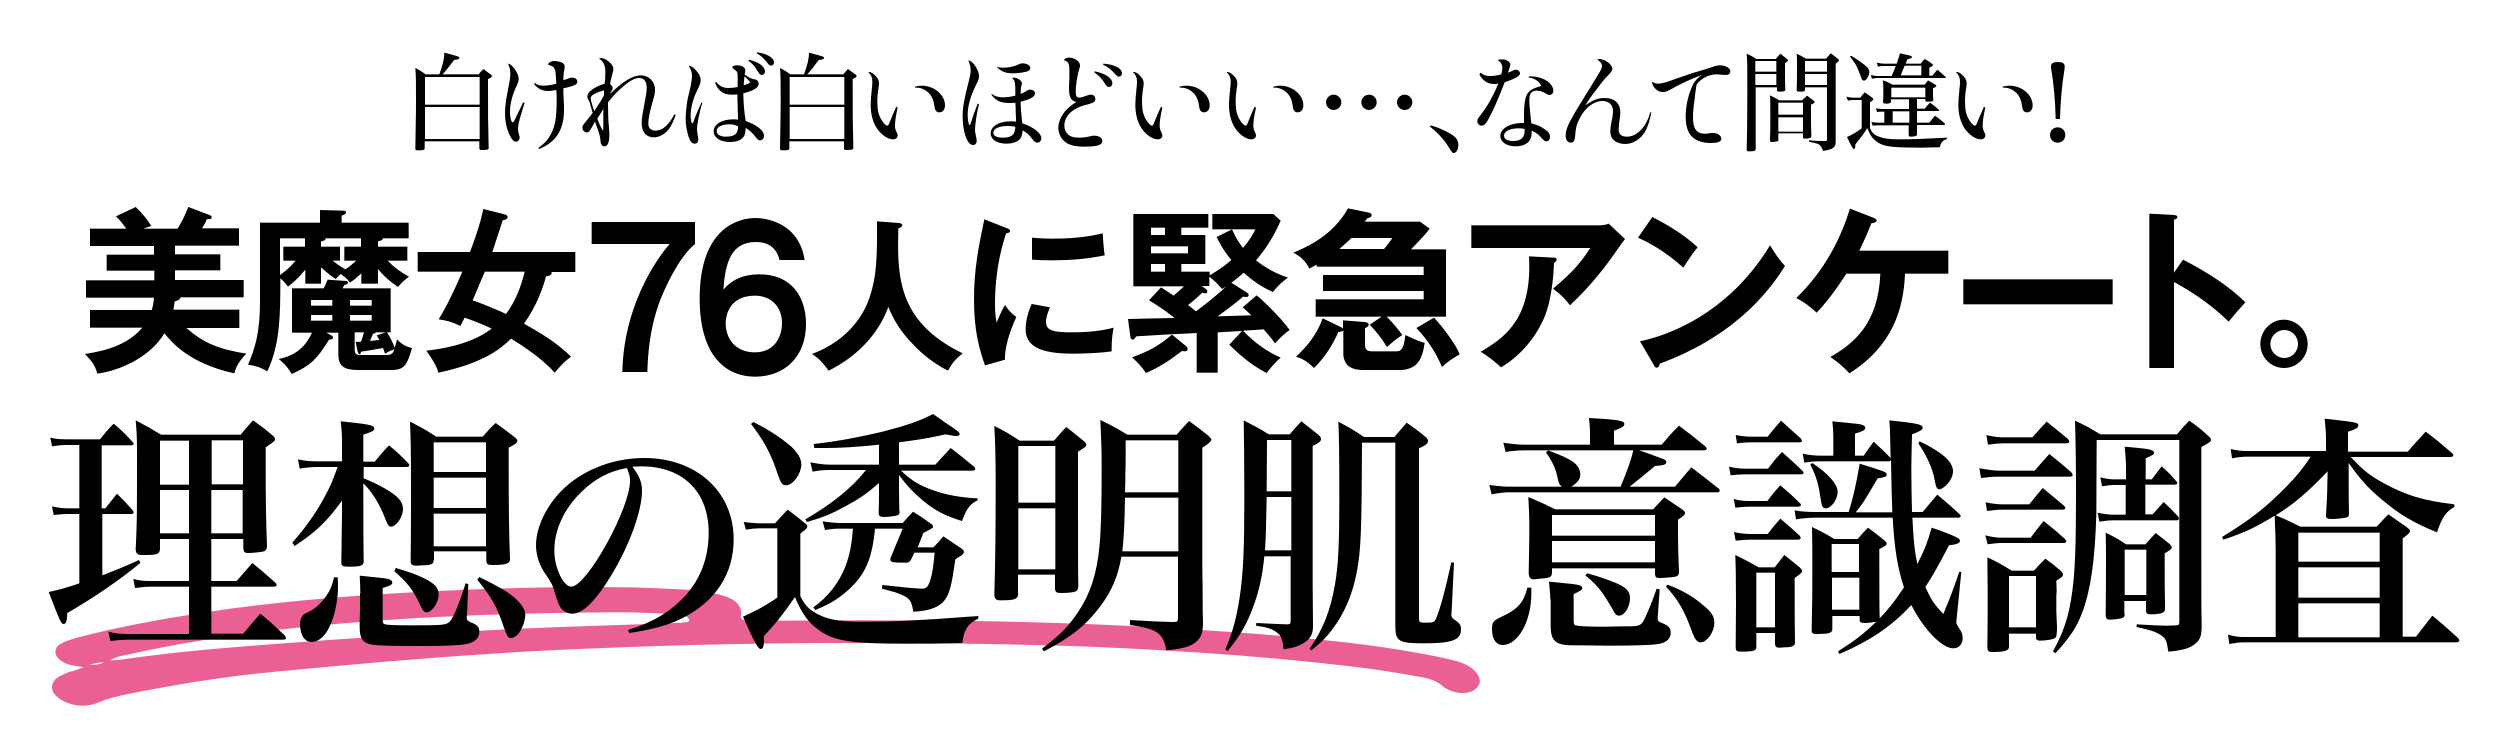 <?xml version="1.0" encoding="utf-8"?>
<!-- Generator: Adobe Illustrator 24.1.3, SVG Export Plug-In . SVG Version: 6.00 Build 0)  -->
<svg version="1.1" id="レイヤー_1" xmlns="http://www.w3.org/2000/svg" xmlns:xlink="http://www.w3.org/1999/xlink" x="0px"
	 y="0px" width="750px" height="220px" viewBox="0 0 750 220" style="enable-background:new 0 0 750 220;" xml:space="preserve">
<style type="text/css">
	.st0{fill:#EA6094;}
</style>
<g>
	<path class="st0" d="M25.1,200.1c-1-0.1-1.9-0.2-2.9-0.4c-5.8-1-6.9-4.8-4.1-6.5c1.2-0.7,2.7-1.2,4.3-1.7c3.2-0.9,6.4-1.6,9.7-2.4
		c12.2-2.7,24.8-4.8,37.7-6.6c17.6-2.3,35.6-3.8,54-4.8c21.3-1.2,42.9-1.8,64.8-1.5c5.6,0.1,11.4,0.4,17.1,0.7
		c3.1,0.1,6.2,0.7,9.3,1.3c4.9,1,7.2,2.9,7.4,5.7c0,0.7-0.6,1.3,0.4,2c1.2,0.4,2.4,0.3,3.5,0.3c3.5,0,7,0,10.5,0
		c15.7-0.2,31.4-0.1,47.2,0c21.4,0.2,43,0.9,64.7,2.1c13.4,0.8,26.7,1.6,40.1,2.9c14.1,1.3,28.3,2.9,42.4,5.8
		c1.9,0.4,3.8,0.8,5.7,1.3c3.2,0.9,5.5,2.4,6.6,4.4c1,1.9,0.3,3.4-1.6,4.5c-1.8,1.1-5.5,0.9-7.8-0.5c-0.4-0.2-0.8-0.4-1.1-0.7
		c-1.7-1.6-4-2.4-6.8-2.9c-6.7-1.2-13.4-2.3-20.1-3.1c-15.4-1.8-30.7-3.2-46-4.2c-14.1-0.9-28.1-1.7-42.1-2.1
		c-21.3-0.6-42.5-0.9-63.6-0.8c-30.7,0-61.1,0.8-91.3,2.3c-5.1,0.2-10,0.6-15.1,0.9c-22.4,1.4-44.4,3.4-66.4,5.5
		c-14.6,1.4-28.5,3.7-42.2,6.4c-3.6,0.7-7,1.5-10,2.8c-0.8,0.4-1.9,0.6-3,0.8c-5.2,0.8-11.3-2.5-10.8-5.8c0.2-1.1,0.8-2.1,2.1-2.8
		c0.9-0.5,2-1,3-1.4C22.3,201.3,23.7,200.7,25.1,200.1c0.5-0.2,1-0.4,1.6-0.6c1.8,0,3.3-0.2,4.6-0.8c0.5-0.2,1.1-0.4,1.6-0.6
		c1.1-0.1,2.4,0,3.4-0.2c15.4-2.3,31.5-3.6,47.5-4.8c10.6-0.8,21.3-1.6,32-2.2c13.5-0.8,26.9-1.7,40.5-2.3
		c15.4-0.7,30.9-1.1,46.4-1.7c1.2,0,2.3-0.1,3.4-0.3c0.4,0,0.8-0.4,0.7-0.6c-0.1-0.4-0.5-0.9-0.9-1.1c-0.8-0.3-1.9-0.5-2.8-0.6
		c-6.9-0.4-13.8-0.7-20.6-0.6c-18,0.1-35.9,0.6-53.5,1.5c-17.9,1-35.5,2.4-52.6,4.6c-13,1.7-25.6,3.8-37.7,6.5
		c-2.1,0.4-4.2,0.8-5.7,1.8c-0.5,0.2-1.1,0.4-1.6,0.6c-1.8-0.1-3.2,0.4-4.6,0.8C26.2,199.8,25.7,200,25.1,200.1"/>
	<g>
		<path d="M30.7,152.5h0.9l3.5-4.4c2.1,2.1,2.8,2.8,4.8,5.1c0.1,0.2,0.2,0.4,0.2,0.5c0,0.3-0.3,0.5-0.7,0.5h-8.7v18.4
			c4.6-1.8,6.6-2.6,11-4.6l0.4,0.9c-7,5.7-14.3,10.6-21.9,15c-0.1,2.4-0.4,3.3-1.1,3.3c-0.8,0-1.1-0.8-4.5-9.6
			c3.2-0.7,5.2-1.2,9.2-2.6v-20.8h-3.6c-1.2,0-2.1,0.1-4.1,0.3l-0.5-2.6c1.6,0.4,3.1,0.6,4.7,0.6h3.5v-19h-3.6
			c-1.8,0-2.6,0.1-4.6,0.4l-0.5-2.6c1.6,0.4,3.1,0.5,5.2,0.5h9.7c1.7-2.1,2.2-2.8,4.1-4.7c2.5,2.1,3.2,2.8,5.6,5.4
			c0.3,0.3,0.4,0.5,0.4,0.6c0,0.3-0.3,0.5-0.8,0.5h-8.8V152.5z M63.4,161.7v12.6H71c2.1-2.4,2.7-3.1,4.7-5.4c3.1,2.5,4,3.3,7,6
			c0.2,0.3,0.3,0.5,0.3,0.6c0,0.3-0.3,0.5-0.9,0.5H63.4v14.1H73c2.2-2.7,2.8-3.4,5.1-6c3.3,2.7,4.2,3.6,7.3,6.5
			c0.2,0.3,0.4,0.6,0.4,0.8c0,0.3-0.2,0.5-1,0.5H38.2c-1.3,0-2.5,0.1-5.1,0.4l-0.6-2.8c1.9,0.5,3.7,0.7,5.7,0.7h18.5V176H45.6
			c-1.6,0-2.8,0.1-5.1,0.4l-0.5-2.7c2,0.5,2.9,0.6,5.6,0.6h11.1v-12.6H48v2.9c-0.1,1.6-0.7,1.9-4.3,1.9c-0.4,0-0.7,0-1,0
			c-0.1,0-0.3,0-0.3,0c-1.2,0-1.6-0.5-1.7-1.7c0.4-8.3,0.4-8.3,0.4-29.2c0-4.5-0.1-6-0.4-9.5c3.4,1.8,4.5,2.4,7.6,4.3h23.9
			c1.5-1.8,2-2.4,3.7-4.3c2.5,1.8,3.4,2.4,5.7,4.4c0.7,0.5,0.9,0.9,0.9,1.2c0,0.6-0.3,0.8-2.8,2.5c0,3,0,5.5,0,6.9
			c0,7.9,0.1,15.1,0.4,22.8c-0.1,0.9-0.3,1.2-0.9,1.5c-0.5,0.2-3.4,0.5-4.9,0.5c-0.9,0-1.2-0.3-1.3-1.4v-2.8H63.4z M56.7,145.4
			v-13.2H48v13.2H56.7z M56.7,160v-13H48v13H56.7z M72.9,132.1h-9.4v13.2h9.4V132.1z M63.4,147v13h9.4v-13H63.4z"/>
		<path d="M112.5,138.4c1.7-2.1,2.3-2.8,4.2-4.8c2.6,2.2,3.4,2.9,5.8,5.4c0.2,0.2,0.3,0.5,0.3,0.6c0,0.3-0.4,0.5-0.9,0.5h-12.8v3.4
			c2.2,0.9,3.8,1.6,5.9,2.8c4.2,2.3,5.9,4.1,5.9,6.4s-2,5.3-3.6,5.3c-0.7,0-1-0.5-1.9-2.8c-1.5-3.9-3.8-7.7-6.4-10.2
			c0,15.7,0,15.7,0.1,23.4c0,1.2-0.8,1.6-3.8,1.6c-0.4,0-0.6,0-0.7,0c-0.3,0-0.4,0-0.4,0c-1.3,0-1.8-0.3-1.8-1.1c0-0.1,0-0.2,0-0.2
			c0.1-8.3,0.2-13.2,0.2-14.8v-3.7c-4.6,6.3-7.6,9.2-14.2,13.6l-0.7-1c4.7-5.4,7.7-9.8,10.5-15.3c1.2-2.3,1.6-3.4,3.1-7.4h-6.2
			c-1.2,0-3.8,0.2-5.2,0.5l-0.5-2.8c2.1,0.5,3.9,0.6,6,0.6h7.2v-5c0-3.4-0.1-4.4-0.4-7c2,0.2,3.5,0.4,4.6,0.5
			c4.3,0.5,5.5,0.8,5.5,1.7c0,0.6-0.6,0.9-3.3,1.8v8.1H112.5z M101.3,173.3c0.1,1.2,0.1,2.2,0.1,2.8c0,3.8-1,8.9-2.5,11.8
			c-1.4,3.1-3.4,4.7-5.5,4.7c-2,0-3.4-2.1-3.4-5.5c0-0.7,0.2-1.5,0.6-2.1c0.4-0.7,0.4-0.7,2.5-1.7c1.7-0.9,3.5-2.6,4.9-4.7
			c1.2-1.8,1.6-2.8,2.2-5.4H101.3z M108.1,178.1c0-2.5-0.1-3.4-0.2-5.4c7.1,0.7,8.2,0.8,9.1,1.2c0.4,0.2,0.7,0.5,0.7,0.8
			c0,0.7-0.5,1-2.9,1.7v9.3c0,0.9,0.1,1.4,0.5,1.5c0.6,0.3,2.3,0.4,8.5,0.4c9.4,0,10.1-0.1,11.2-1.2c1.1-1.2,2.6-5,4.7-11.4l0.8,0.2
			l-0.4,9.2c-0.1,0.5-0.1,0.8-0.1,0.8c0,0.7,0.3,1.1,1,1.4c2.2,0.8,2.8,1.5,2.8,2.9c0,1.9-1.3,3.2-3.9,3.7c-2,0.4-6.3,0.6-13,0.6
			c-9.4,0-13.3-0.1-15.3-0.4c-2.8-0.5-3.7-1.8-3.7-5.3c0-0.7,0-1.1,0-1.5l0.1-3.7V178.1z M118.7,170.4c6.3,1.8,9.8,3.4,11.8,5.2
			c0.7,0.7,1.1,1.8,1.1,2.8c0,2.3-2,5.3-3.6,5.3c-0.8,0-1-0.2-2.4-3.1c-1.6-3.5-3.7-6.2-7.3-9.2L118.7,170.4z M130.1,168
			c0,1.3-0.7,1.6-3.9,1.6c-0.4,0.1-0.7,0.1-0.9,0.1s-0.3,0-0.4,0c-1.3,0-1.7-0.4-1.7-1.4c0.1-8.5,0.1-12.1,0.1-21
			c0-13.4-0.1-15.8-0.3-20.8c3.6,1.8,4.6,2.4,7.9,4.5h13.9c1.6-1.8,2.1-2.4,3.9-4.1c2.5,1.8,3.2,2.3,5.5,4.1c0.7,0.5,1,0.9,1,1.2
			c0,0.6-0.7,1.2-2.6,2.1c0,2.1,0,3.6,0,4.8c0,11.1,0.1,22.5,0.4,28.4c0,0.2,0,0.2,0,0.3c0,1.3-1.3,1.7-5.3,1.7
			c-1.4,0-1.8-0.3-1.8-1.4v-2.7h-15.7V168z M145.8,132.7h-15.7v8.9h15.7V132.7z M130.1,143.3v9.1h15.7v-9.1H130.1z M130.1,154.1v9.8
			h15.7v-9.8H130.1z M143.8,173.1c5.5,2.7,8.5,4.4,10.8,6.4c1.9,1.8,3,3.5,3,5c0,1.1-0.4,2.7-1.2,4.2c-0.7,1.6-2,2.7-3.2,2.7
			c-0.8,0-1-0.4-2.1-3.4c-2.2-6.4-3.6-8.7-7.9-14.1L143.8,173.1z"/>
		<path d="M188.4,189c7.8-2.4,13-5.7,17.3-10.4c4.6-5.2,6.9-11.5,6.9-18.8c0-12.3-7.7-19.9-20.3-19.9c-0.7,0-1.4,0.1-2.6,0.1
			c2.2,2.9,2.9,4.7,2.9,7.3c0,5.8-3.7,16.2-9.1,25.1c-4.7,7.8-8.6,11.7-11.8,11.7c-1.3,0-2.5-0.6-3.3-1.5c-0.6-0.8-1.3-2.4-1.9-4.6
			c-0.7-2.6-1.2-3.4-3-6c-1.7-2.4-2.7-5.6-2.7-8.4c0-4.7,2.3-10.2,6.2-14.8c6-7.1,16-11.4,26.3-11.4c15.6,0,26.8,10.1,26.8,24.4
			c0,10.4-5.5,18.7-15.5,23.7c-4.3,2.1-8.6,3.3-15.8,4.4L188.4,189z M174.6,147.4c-5.3,5.1-8.3,11.4-8.3,17.8
			c0,5.1,2.7,10.8,5.1,10.8c4.6,0,17.6-23.4,17.6-31.7c0-0.8-0.1-1.7-0.4-2.4c-0.1-0.5-0.5-1.5-0.6-1.5
			C182.7,141.4,178.7,143.5,174.6,147.4z"/>
		<path d="M223.1,156.6c0.5,0.1,1.9,0.2,4.3,0.4h5.1c1.6-1.8,2.1-2.3,3.8-4.1c2.3,1.8,3,2.2,5.2,4.1c0.5,0.3,0.7,0.6,0.7,0.9
			c0,0.4-0.2,0.6-0.7,1.1c-0.1,0.1-0.2,0.2-0.3,0.2c-0.3,0.2-0.7,0.5-1.1,0.9v18.8c1.6,3,2.8,4.2,5.7,5.6c3.2,1.5,6.3,2,12.6,2
			c10.2,0,15.1-0.2,35.1-1.7v0.8c-3.1,1.4-4.3,3.2-4.8,7.3c-7.9,0.2-10.9,0.2-17.8,0.2c-15.3,0-20.6-0.8-25-3.9
			c-3.4-2.4-5.3-5-7.4-10.1c-4.3,6.2-5.8,7.9-9.4,11.8c0.1,0.4,0.1,0.8,0.1,0.9c0,2.1-0.3,2.9-1,2.9c-0.8,0-1.9-2.1-5.3-9.7
			c5.5-2.6,5.5-2.6,10.3-5.7v-20.8h-5.7c-1,0-1.9,0.1-3.7,0.4L223.1,156.6z M226,126.6c4.8,2.4,8.2,4.7,11.3,7.3
			c1.9,1.8,3.1,3.6,3.1,5.4c0,2.8-2.5,6.3-4.6,6.3c-1.1,0-1.6-0.7-2.4-3.1c-1.9-6-4.3-10.5-8.1-15.3L226,126.6z M269.7,139.4h10.9
			c2.2-2.4,2.2-2.4,4.6-5c3,2.3,4,3.1,7,5.6c0.2,0.2,0.4,0.5,0.4,0.7c0,0.2-0.4,0.5-0.8,0.5h-21.5c3.3,3.1,5.6,4.5,10,6
			c3.7,1.3,8.1,2.1,13,2.3v0.6c-2.2,1-3.3,2.4-4.7,6.2c-4.9-1.5-7.9-3-11.7-6.1c-2.8-2.4-4.8-4.4-7.2-7.7v4.3c0,0.8,0,1.1,0.1,6.3
			c0,0.2,0.1,0.5,0.1,0.5c0,0.6-0.2,0.8-0.7,1c-0.6,0.2-2.7,0.5-3.9,0.5c-1.3,0-1.7-0.3-1.7-1.3c0.1-2.6,0.1-3.5,0.1-6.1v-2.8
			c-3.5,3.1-6,4.8-10.1,7c-4,2.2-6.7,3.3-11.5,4.7l-0.5-0.8c7.7-4.4,14.2-9.6,18.2-14.8h-10.6c-2.4,0-3.4,0.1-5.4,0.5l-0.7-2.8
			c2.8,0.5,4.1,0.7,6.2,0.7h14.4v-6c-6.7,0.7-11.5,1-16,1c-0.7,0-1.9,0-3.4,0l-0.2-1.2c7.2-0.8,13.9-2.1,20.7-3.7
			c7.3-1.9,11.6-3.4,15.1-5.3c1.4,1,2.7,1.8,3.4,2.4c4.3,2.8,4.6,3.1,4.6,3.7c0,0.3-0.5,0.5-1.1,0.5c-0.6,0-1.1-0.1-3.1-0.5
			c-4.9,1.1-7.3,1.5-14,2.4V139.4z M279.9,164.3c1.3-1.3,1.8-1.8,3.1-3.4c2.2,1.5,3,2,5.2,3.5c0.7,0.5,1,0.8,1,1.2
			c0,0.2-0.2,0.5-0.4,0.7c-0.2,0.2-0.5,0.5-1,0.7c-0.3,0.2-0.7,0.5-1.2,0.8c-1,7.1-1.6,9.9-2.9,11.8c-1.5,2.4-4.6,3.7-9.7,3.9
			c-0.4-2.4-0.8-3.4-1.9-4.2c-0.7-0.5-2-1.1-3.8-1.7c0,0-1.3-0.3-3.7-1l0.1-1.1c5.2,0.6,10.5,1.1,11.8,1.1c1.3,0,1.9-0.5,2.5-2.3
			c0.7-2.1,1-4.3,1.4-8.5h-6.1c-0.4,0.8-0.4,1-0.9,1.9c-0.4,0.8-0.8,1.1-1.4,1.1c-4.4,0-4.9-0.1-4.9-1c0-0.2,0-0.3,0.1-0.5
			c0.2-0.5,1.4-3.4,3.6-8.7h-8.3c-0.7,7.8-2.4,12.3-5.9,16.3c-1.7,1.9-4.3,4.1-6.5,5.4c-1.4,0.9-2.7,1.5-5.5,2.7l-0.6-0.8
			c4.4-3.1,7.6-7.2,9.6-12.2c1.3-3.5,1.9-6.4,2.3-11.4h-4.3c-1.3,0-2.2,0.1-4.1,0.4l-0.7-2.6c1.7,0.3,4,0.5,4.9,0.5h19.1
			c1.3-1.5,1.7-1.9,3.1-3.4c2.2,1.4,2.9,1.8,5.1,3.4c0.6,0.4,0.9,0.7,0.9,1.1c0,0.2-0.1,0.5-0.4,0.5c-0.2,0.2-0.5,0.4-1,0.6
			c-0.3,0.2-0.8,0.4-1.5,0.8c-0.6,1.6-0.6,1.6-1.7,4.3H279.9z"/>
		<path d="M305.5,178c-0.2,1.8-0.9,2.1-5.5,2.1c-1.1,0-1.6-0.4-1.7-1.6c0.3-10.1,0.4-19.2,0.4-33.5c0-6.6-0.1-11.8-0.4-17.2
			c3.4,1.7,4.4,2.3,7.6,4.4h10.3c1.6-1.8,2-2.4,3.7-4.1c1.8,1.5,3.6,2.8,5.2,4.2c0.6,0.5,0.8,0.8,0.8,1.1c0,0.5-0.4,0.8-2.5,2.1
			c0,33.7,0,33.7,0.1,40.4c-0.1,0.9-0.3,1.3-0.8,1.5c-0.5,0.3-2.5,0.5-4.2,0.5c-1.5,0-1.9-0.2-2-1.3v-4.2h-11.1V178z M316.6,133.8
			h-11.1v17h11.1V133.8z M305.5,152.5v18.3h11.1v-18.3H305.5z M336.4,167.1c-1,5.8-2.9,10.3-6.4,14.9c-4.2,5.6-8.6,9.1-16.8,13.4
			l-0.6-0.8c5.4-4.1,8-6.7,10.9-11.1c3.6-5.4,5.5-11.2,6.3-19.3c0.5-4.7,0.7-12.2,0.7-23.3c0-6-0.1-8.4-0.4-14.9
			c3.5,1.7,4.6,2.3,8.1,4.4H353c1.6-1.8,2.1-2.4,3.7-4.1c2.5,1.8,2.5,1.8,5.8,4.4c0.6,0.6,0.9,1,0.9,1.2c0,0.5-0.9,1.3-2.7,2.4v37.1
			c0.1,4.4,0.1,4.4,0.1,8.1c0,3.7,0,4,0.1,7c0,3.1-0.4,4.4-1.7,5.7c-1.6,1.6-3.9,2.4-9.3,2.9c-1-5.3-2.7-6.4-10.9-7.6V186
			c6.4,0.4,8.2,0.5,12.9,0.6c0.1,0,0.3,0,0.4,0c0.9,0,1.1-0.3,1.1-1.4v-18.2H336.4z M337.5,149.3c-0.1,7.5-0.4,12.8-0.8,16.1h16.8
			v-16.1H337.5z M353.5,147.6v-15.5h-15.8c0,2.4,0,4.1,0,5c0,0.6,0,2.7-0.1,5.3c0,1.1,0,3.1-0.1,5.3H353.5z"/>
		<path d="M379.3,166.8c-0.5,5.7-1.6,10.7-3.4,15.4c-1.8,4.9-3.7,8.3-7.6,13.1l-0.7-0.5c2.2-5.1,3.3-9.2,4.3-15.6
			c1.1-7.4,1.4-14.4,1.4-30.2c0-12.4-0.1-16.9-0.2-22.9c3.4,1.8,4.5,2.3,7.5,4.2h6.3c1.5-1.7,1.9-2.2,3.5-3.9
			c2.3,1.8,3.1,2.4,5.2,4.1c0.5,0.5,0.7,0.8,0.7,1.2c0,0.7-0.5,1.1-2.5,2.1v41.6c0,1.9,0,2.3,0.1,11.8c0,0.3,0,0.5,0,0.6
			c0,2.4-0.7,3.7-2.5,4.9c-1.6,1.1-3.1,1.6-6.3,2.1c-0.4-3.1-0.7-4.1-2-5c-1.3-1.1-2.9-1.6-6.3-2.1l0.1-0.8c6,0.3,6.1,0.3,9.1,0.4
			c0.1,0,0.2,0,0.2,0c0.9,0,1-0.2,1-1.4v-19H379.3z M387.4,149.1H380c-0.2,10.4-0.2,10.4-0.5,16h7.9V149.1z M387.4,132h-7.3
			l-0.1,15.4h7.4V132z M392.9,194.6c4-5.8,6.2-11.3,7.6-19.3c1-5.7,1.3-12.5,1.3-25.3c0-13-0.1-20.3-0.3-23.5
			c3.5,1.9,4.6,2.5,7.7,4.6h9.1c1.8-2.1,1.8-2.1,3.7-4.3c2.5,1.8,3.3,2.3,5.7,4.3c0.5,0.5,0.7,0.8,0.7,1.2c0,0.8-0.7,1.3-2.7,2.2
			v50.8c0,1.5,0.1,1.5,2.5,1.5c1.7,0,2.2-0.2,2.6-1.2c1.2-2.7,2.8-8.6,4.6-16.9l0.8,0.1l-0.7,14.5c-0.1,0.6-0.1,1.1-0.1,1.2
			c0,0.6,0.4,1.1,1.2,1.6c1.3,0.8,1.7,1.5,1.7,2.7c0,3.2-2.6,4.2-11.2,4.2c-7.5,0-8.5-0.6-8.5-5.2v-6c0-1.5,0-2.4,0-9v-40h-10
			c-0.1,26.4-0.3,32.3-1.6,39c-1.3,6.7-3.7,12.2-7.3,17c-1.8,2.4-3.1,3.7-6.3,6.3L392.9,194.6z"/>
		<path d="M498.5,133.4c2.2-2.6,2.9-3.4,5.2-5.7c3.4,2.6,4.5,3.4,7.9,6.2c0.3,0.3,0.4,0.5,0.4,0.7c0,0.3-0.3,0.5-0.7,0.5h-19.6
			c1.6,0.5,1.6,0.5,7,2.5c0.9,0.3,1.2,0.6,1.2,1c0,0.8-0.8,1-3.4,1.2c-4.7,3.9-4.7,3.9-7.6,6.2h13.6c1.7-2.1,3.4-4,4.9-5.8
			c4.7,3.6,4.7,3.6,8.1,6.3c0.3,0.2,0.4,0.4,0.4,0.6c0,0.3-0.2,0.6-0.5,0.6h-63.2c-0.7,0-3.4,0.3-4.7,0.6l-0.7-2.8
			c1.4,0.2,4.3,0.5,5.5,0.5h16.3c-0.8-0.6-1-0.9-1.5-3.4c-0.4-2.1-1.8-4.9-3.3-6.8l0.6-0.7c4,1.5,6,2.4,7.3,3.3
			c1.6,1.1,2.4,2.5,2.4,4c0,1.3-0.8,2.4-2.7,3.6h14.8c1.9-4.7,3.1-7.8,3.8-10.9h-33c-1.3,0-3.9,0.2-5.3,0.5l-0.7-2.8
			c1.6,0.3,4.6,0.6,6,0.6h20v-3.7c0-1.5-0.1-2.4-0.3-4.3c9.1,0.5,10.6,0.8,10.6,1.8c0,0.7-0.6,1.1-3.1,2v4.2H498.5z M459.4,176.3
			c0,0.8,0,1.4,0,1.8c0,8.3-4,15.4-8.6,15.4c-2,0-3.2-1.8-3.2-4.8c0-2.1,0.4-2.5,2.9-3.7c4.7-2.1,6.7-4.3,7.7-8.7L459.4,176.3z
			 M495.9,152.8c1.5-1.5,1.9-2.1,3.4-3.6c2.2,1.5,2.9,2,5.2,3.5c0.7,0.5,1,0.8,1,1.2c0,0.5-0.5,1-2.1,2c0,2,0,3.4,0,4.4
			c0,4.1,0.1,6.3,0.3,11c0,0.2,0,0.2,0,0.3c0,0.7-0.2,1-0.7,1.3c-0.5,0.2-3.5,0.5-5.3,0.5c-0.8,0-1.1-0.3-1.2-1.1v-1.8h-30.9v1.3
			c-0.1,1.4-0.6,1.6-3.6,1.8c-0.7,0.1-1.3,0.1-1.6,0.2c-0.1,0-0.2,0-0.2,0c-1.1,0-1.5-0.5-1.6-1.8c0.1-5.2,0.2-9.2,0.2-13.8
			c0-3.6-0.1-5-0.3-9.1c3.6,1.5,4.6,2,8.1,3.7H495.9z M465.1,179.8c0-1.1-0.1-2-0.4-5.3c7.6,0.7,8.2,0.8,9.1,1.1
			c0.6,0.2,0.9,0.5,0.9,0.8c0,0.5-0.7,1-2.6,1.8v7.9c0,1,0.1,1.4,0.6,1.5c0.5,0.2,3.1,0.4,6.8,0.4c0.6,0,1.5,0,2.5,0
			c3.2-0.1,5.6-0.1,6.6-0.1c3,0,3.7-0.3,4.5-1.7c1.3-2.6,2.6-5.8,3.9-9.6l0.9,0.2l-0.5,7.3c-0.1,0.7-0.1,1.2-0.1,1.4
			c0,0.7,0.3,1.1,1.3,1.4c2,0.8,2.6,1.5,2.6,2.9c0,1.8-1.2,2.9-3.6,3.4c-1.8,0.3-7,0.5-14.1,0.5c-0.2,0-1,0-1.6,0
			c-5-0.1-8.5-0.1-9.3-0.1c-5.8,0.1-7.4-1.1-7.4-5.9V179.8z M496.5,154.5h-30.9v6.2h30.9V154.5z M465.6,162.3v6.4h30.9v-6.4H465.6z
			 M476.2,172c3.4,0.9,6.4,2,8.8,3c3,1.3,4,2.5,4,4.5c0,2.5-1.6,5.2-3.3,5.2c-0.7,0-1.3-0.5-1.9-1.9c-0.7-1.2-1.9-3.2-3-4.8
			c-1.6-2.2-2.8-3.4-5.2-5.4L476.2,172z M500.2,175.4c4.5,1.6,8.5,4,11.6,6.9c1.8,1.6,2.5,2.8,2.5,4.5c0,2.8-2.2,5.9-4.1,5.9
			c-1,0-1.7-0.8-2.5-2.9c-2.2-6.3-4.3-10-7.9-13.8L500.2,175.4z"/>
		<path d="M518.7,140c1.6,0.4,3.4,0.6,4.8,0.6h6.9c1.7-2.2,2.2-2.9,4.2-5c2.7,2.4,3.5,3.1,6.1,5.6c0.3,0.3,0.4,0.5,0.4,0.6
			c0,0.3-0.4,0.5-0.7,0.5h-16.9c-1.4,0-2.4,0.1-4.3,0.3L518.7,140z M520.1,149.7c1.9,0.5,3.1,0.6,5,0.6h5.1c1.6-2.1,2.1-2.8,3.9-4.7
			c2.6,2.2,3.4,2.9,5.8,5.3c0.3,0.2,0.4,0.5,0.4,0.6c0,0.3-0.4,0.5-1,0.5h-14.4c-1.2,0-2.2,0.1-4.3,0.3L520.1,149.7z M520.2,159.6
			c1.4,0.4,3.7,0.6,4.9,0.6h5.2c1.6-2.1,2.1-2.7,3.8-4.6c2.5,2.1,3.3,2.8,5.8,5.1c0.2,0.3,0.3,0.5,0.3,0.7c0,0.3-0.3,0.5-0.9,0.5
			h-14.2c-1.3,0-2.3,0.1-4.4,0.3L520.2,159.6z M520.8,181.4c0-9.2-0.1-11.8-0.2-14.9c3.1,1.5,4,2,7,3.7h4.8c1.3-1.6,1.6-2.1,2.9-3.7
			c2.1,1.7,2.7,2.1,4.6,3.7c0.5,0.5,0.7,0.8,0.7,1.1c0,0.5-0.4,0.8-2.2,2.1c0,12.8,0,12.8,0.1,19.3c0,1.1-0.8,1.5-3.3,1.5
			c-0.6,0.1-1,0.1-1.3,0.1c-0.1,0-0.1,0-0.2,0c-0.8,0-1.1-0.3-1.2-1.1v-3.3h-5.6v4.1c0,0.1,0,0.2,0,0.2c0,1-1,1.3-4.4,1.3
			c-1.4,0-1.7-0.2-1.8-1.1L520.8,181.4z M520.7,130.5c1.4,0.3,3.2,0.5,4.4,0.5h5.2c1.7-2.1,2.2-2.8,4-4.8c2.6,2.3,3.4,3.1,6,5.4
			c0.1,0.2,0.3,0.5,0.3,0.7c0,0.2-0.3,0.4-0.6,0.4h-14.9c-1.4,0-2.3,0.1-4,0.3L520.7,130.5z M526.9,188.2h5.6v-16.4h-5.6V188.2z
			 M573.7,155.1c0.4,7.3,0.6,9.9,1.5,14.1c2-3.8,3.1-6.6,4.3-10.9c3,1,6.7,2.4,7.8,3.1c0.4,0.2,0.7,0.5,0.7,0.8
			c0,0.7-0.8,1.1-3.3,1.4c-3.3,6.3-4.8,9-7.1,12.5c1.6,3.6,2.7,5.3,5.4,8.1c2.5-6,3.1-7.8,4.8-12.7l0.6,0.1l-1.4,13.9
			c-0.1,0.7-0.1,0.9-0.1,1c0,0.7,0.1,0.8,1.3,2.7c0.4,0.6,0.6,1.5,0.6,2.2c0,1.8-1.1,3.1-2.8,3.1c-3.4,0-8.9-5.7-12.6-13
			c-5.8,6.3-12.4,10.8-21.6,14.7l-0.4-0.8c5.2-3.3,7.8-5.3,11.5-8.9c-1.1,0.2-2.3,0.4-3.5,0.4c-1,0-1.5-0.2-1.5-0.8c0,0,0-0.1,0-0.2
			v-1.1h-8.2v3.7c0,0.1,0,0.2,0,0.2c0,1.2-0.9,1.5-4.6,1.5c-1.3,0-1.6-0.2-1.6-1.1c0.2-10.5,0.2-10.6,0.2-17.5c0-7.4,0-9.8-0.1-13.5
			c3,1.5,3.9,1.9,6.7,3.6h7c1.3-1.5,1.7-2,3.1-3.4c2.1,1.6,2.8,2.1,4.8,3.7c0.6,0.5,0.8,0.8,0.8,1.1c0,0.5-0.4,0.7-2.2,1.6
			c0,11.9,0,18.8,0.1,20.5v0.3c2.8-2.9,4.8-5.5,7.3-9.3c-1.9-5.5-2.9-11.9-3.4-20.9h-22.9c-2,0-4.2,0.2-6.1,0.5l-0.4-2.7
			c2,0.4,3.9,0.5,6.4,0.5h9.8c1.3-4,2.4-9,3.3-14.5c7.7,2.4,8.1,2.5,8.1,3.3c0,0.6-0.5,0.8-2.7,1.1c-0.7,1.2-0.7,1.2-3.2,5.4
			c-0.9,1.5-1.9,3-3.4,4.8h11c-0.2-5.6-0.2-5.6-0.4-15.6c-0.2,0.2-0.4,0.3-0.7,0.3h-20.6c-1.8,0-3.1,0.1-4.7,0.4l-0.5-2.7
			c1.7,0.4,3.7,0.6,5.2,0.6h4v-5.6c0-1.8-0.1-2.8-0.3-4.7c8,0.8,8.4,0.8,9.1,1.1c0.5,0.2,0.8,0.5,0.8,0.8c0,0.7-0.7,1.1-3.1,1.8v6.6
			h2.6c1-1.5,2-2.8,3-4.2c2.2,2,2.9,2.7,4.9,4.7l0.2,0.4c-0.2-9.1-0.2-9.1-0.4-11.5c1.9,0.2,3.4,0.4,4.4,0.5
			c4.3,0.5,5.6,0.9,5.6,1.7c0,0.6-0.9,1.2-3.2,2c-0.1,4.7-0.2,6.9-0.2,10.5c0,4.3,0.1,8.8,0.2,12.8h3.2c1.9-2.3,2.5-3,4.4-5.2
			c2.8,2.4,3.7,3.1,6.5,5.7c0.3,0.2,0.5,0.6,0.5,0.7c0,0.3-0.3,0.5-0.7,0.5H573.7z M543.7,138.9c4.7,3.1,7.6,6.4,7.6,8.6
			c0,2.3-1.9,5-3.6,5c-0.8,0-1.2-0.6-1.4-2.2c-0.7-4.9-1.3-7.2-3.2-10.9L543.7,138.9z M557.7,163.2h-8.2v8.4h8.2V163.2z
			 M549.6,173.3v9.6h8.2v-9.6H549.6z M575.9,132.4c6.8,3.3,10,6.1,10,9c0,1.5-0.9,3.2-2.4,4.5c-0.6,0.5-1.3,0.9-1.7,0.9
			c-0.7,0-1-0.6-1.4-2.7c-0.5-3.4-2.5-7.6-4.9-11.1L575.9,132.4z"/>
		<path d="M593.8,140.5c1.6,0.3,4.6,0.7,5.7,0.7h10.9c1.9-2.2,2.5-2.9,4.4-5c2.9,2.3,3.7,3,6.6,5.5c0.2,0.3,0.4,0.6,0.4,0.8
			c0,0.3-0.3,0.5-0.8,0.5h-21.5c-1.6,0-2.8,0.1-5.2,0.4L593.8,140.5z M595.6,160.6c1.9,0.5,3.3,0.7,4.9,0.7h8.7
			c1.6-2.2,2.2-2.9,3.9-5c2.9,2.3,3.7,3,6.4,5.4c0.2,0.3,0.4,0.6,0.4,0.7c0,0.3-0.4,0.5-0.8,0.5h-18.5c-1.3,0-2.3,0.1-4.3,0.4
			L595.6,160.6z M595.7,150.7c1.8,0.4,3.7,0.6,4.9,0.6h8.2c1.7-2.1,2.2-2.8,4-4.9c2.8,2.3,3.7,3,6.5,5.4c0.2,0.3,0.3,0.5,0.3,0.6
			c0,0.3-0.4,0.5-0.7,0.5h-18.1c-1.4,0-2.5,0.1-4.7,0.4L595.7,150.7z M595.9,130.5c1.4,0.4,3.7,0.7,4.6,0.7h9.2
			c1.9-2.1,2.5-2.8,4.3-4.7c2.8,2.2,3.6,2.9,6.4,5.2c0.2,0.3,0.4,0.6,0.4,0.8c0,0.2-0.3,0.5-0.8,0.5h-19.2c-1,0-1.9,0.1-4.4,0.4
			L595.9,130.5z M602.7,193.6c0,0.2,0,0.3,0,0.4c0,1.2-1.2,1.6-5.1,1.6c-1,0-1.3-0.3-1.4-1.2c0.1-5.1,0.1-10.5,0.1-17
			c0-4-0.1-6.7-0.1-10.2c3.2,1.5,4.2,2.1,7.3,4h6.7c1.4-1.6,1.9-2.1,3.4-3.6c2.1,1.5,2.8,2.1,4.7,3.7c0.4,0.5,0.6,0.7,0.6,1.1
			c0,0.5-0.4,0.8-2,1.8l0.1,3l-0.1,1.6v4.6c0,0.3,0,0.3,0.2,4.6c0,0.2,0,0.5,0,0.5c0,0.5,0,0.9-0.1,1.7c-0.1,0.7-0.1,1-0.5,1.2
			c-0.4,0.4-2.7,0.8-4.5,0.8c-0.8,0-1.2-0.3-1.2-0.8c0-0.1,0-0.2,0-0.2v-1.1h-8.1V193.6z M602.7,188.2h8.1v-15.4h-8.1V188.2z
			 M615.9,195.4c3.4-6.3,4.8-10.6,5.8-18.1c0.8-6.1,1.1-13.3,1.1-28.6c0-9.9-0.1-16.1-0.3-22.5c3.4,1.6,4.3,2.1,7.6,4.1h23
			c1.6-1.9,2-2.4,3.7-4.1c2.5,1.8,3.3,2.4,5.5,4.4c0.8,0.7,1,1,1,1.3c0,0.6-0.3,0.8-2.9,2.2v31.9c0,17.4,0,17.4,0.1,21.6
			c0,3-0.4,4.3-1.8,5.4c-1.5,1.4-3.7,2.1-8.2,2.5c-0.5-3.3-0.7-3.8-1.9-4.7c-1.4-1.1-3.3-1.8-7.6-2.7v-0.8c4.9,0.3,6.9,0.4,8.8,0.4
			c0.6,0,1.6,0,2.9-0.1c0.8,0,1.1-0.2,1.1-0.9V132h-24.8c-0.1,18.6-0.1,19.6-0.1,22.2c-0.4,13.8-1.7,23.2-4.4,30
			c-1.6,4.1-3.5,7-7.9,11.8L615.9,195.4z M645.6,143.7c1.5-2,1.5-2,2.9-3.8c2.1,1.9,2.7,2.5,4.4,4.5c0.2,0.2,0.3,0.4,0.3,0.5
			c0,0.3-0.4,0.5-0.9,0.5h-8.7v8.9h2.2c1.4-1.6,1.9-2.1,3.3-3.7c1.9,1.8,2.5,2.4,4.3,4.3c0.1,0.2,0.3,0.5,0.3,0.7
			c0,0.2-0.3,0.5-0.6,0.5h-19.3c-0.9,0-1.3,0-4,0.4l-0.5-2.7c1.2,0.3,3.2,0.6,4.5,0.6h3.9v-8.9h-3.7c-0.8,0-1.6,0.1-3.4,0.4
			l-0.5-2.7c1.5,0.4,2.8,0.6,4,0.6h3.7v-3.8c0-1.6-0.1-3-0.4-6c6.6,0.6,7.1,0.7,7.9,1c0.6,0.2,0.9,0.5,0.9,0.8
			c0,0.5-0.3,0.7-2.5,1.7v6.3H645.6z M637.4,184.1c0,0.2,0,0.3,0,0.3c0,0.5-0.2,0.8-0.7,1c-0.4,0.2-2.6,0.5-3.7,0.5
			c-0.8,0-1.2-0.3-1.3-1.1c0.1-8.8,0.1-12.5,0.1-18c0-2,0-3.5-0.1-7c2.8,1.4,3.6,1.8,6.1,3.5h5.8c1.4-1.5,1.8-2,3.1-3.4
			c1.9,1.5,2.5,1.9,4.2,3.3c0.4,0.5,0.6,0.8,0.6,1c0,0.5-0.4,0.8-2.1,1.8c0,10.3,0,10.3,0.1,14.9c0,0.4,0,0.7,0,0.8c0,0.2,0,0.5,0,1
			c-0.1,0.6-0.2,0.9-0.7,1.1c-0.5,0.3-2.1,0.5-3.4,0.5c-1.2,0-1.5-0.2-1.6-1v-3h-6.5V184.1z M637.4,178.5h6.5v-13.6h-6.5V178.5z"/>
		<path d="M722.4,135.4c2.3-2.7,3.1-3.4,5.3-5.9c3.6,2.7,4.6,3.6,8,6.5c0.2,0.2,0.3,0.5,0.3,0.6c0,0.3-0.4,0.5-0.8,0.5h-30
			c3.9,4.1,5.6,5.5,10,7.9c6.8,3.7,11.9,5.2,21.1,6.3v0.8c-2.6,1.5-3.7,3.1-5.2,7.6c-7.1-2.9-11.2-5.3-16.5-9.8
			c-3.9-3.2-6.3-5.8-10-11v5.9c0,3.6,0,4.9,0.1,9.3c0,0.8-0.3,1.1-1,1.2c-1,0.2-2.8,0.4-4.2,0.4c-1.3,0-1.7-0.2-1.7-1.1
			c0.2-2.9,0.4-7.1,0.4-9.4l0.1-3.8c-6.4,6.6-9.7,9.5-15.6,13.2c3.7,1.5,4.1,1.8,7.4,3.4H713c1.6-1.7,2-2.2,3.5-3.7
			c2.4,1.7,3.2,2.2,5.6,3.9c0.6,0.5,0.9,0.8,0.9,1.1c0,0.5-0.5,1-2.2,2.2v29.5h4c2.2-2.8,2.8-3.7,4.9-6.3c3.4,2.8,4.4,3.7,7.7,6.7
			c0.2,0.3,0.4,0.5,0.4,0.8c0,0.2-0.4,0.5-0.7,0.5h-63.9c-1.6,0-2.8,0.2-4.4,0.5l-0.4-2.8c1.8,0.5,3.1,0.7,4.8,0.7h9.5v-26.6
			c0-1.8-0.1-5-0.3-9.8c-5.5,3.4-8.8,5-15.4,7.2l-0.4-0.8c8.5-5.2,13.1-8.8,19.2-15c3.4-3.5,5.2-5.7,7.4-9.1h-19
			c-1.6,0-3.1,0.2-4.6,0.5l-0.4-2.8c1.7,0.4,3.1,0.6,4.4,0.6h24.2V132c0-2.1-0.1-3.4-0.4-6.4c9.6,1.1,10.1,1.1,10.1,2.1
			c0,0.6-0.8,1.1-3.1,1.8v6H722.4z M713.9,168.5v-8.7h-24.4v8.7H713.9z M689.5,170.2v9.1h24.4v-9.1H689.5z M689.5,181v10.2h24.4V181
			H689.5z"/>
	</g>
</g>
<g>
	<path d="M143.5,22.4c0.6-0.7,0.8-1,1.5-1.7c1,0.7,1.3,1,2.3,1.7c0.2,0.2,0.3,0.4,0.3,0.4c0,0.3-0.3,0.5-1.2,0.9
		c0,12.1,0,12.1,0.2,20.7c0,0.5-0.5,0.6-2,0.6c-0.6,0-0.7-0.1-0.8-0.4v-2.2h-16.4v2.1c0,0.5-0.3,0.6-1.9,0.6c-0.7,0-0.9-0.1-0.9-0.5
		c0.2-11.4,0.2-11.7,0.2-13.9c0-5.1,0-8.2-0.2-10.3c1.4,0.7,1.8,1,3.1,1.9h4.1c1.1-3,1.5-4.8,1.5-6.5c4.5,1.2,4.5,1.2,4.5,1.6
		c0,0.3-0.2,0.4-1.6,0.6c-1.4,1.9-1.9,2.6-3.4,4.3H143.5z M143.9,31.4v-8.3h-16.4v8.3H143.9z M127.5,32.1v9.6h16.4v-9.6H127.5z"/>
	<path d="M157.4,30.8c-0.3,1-0.8,2.6-1.2,3.9c-0.7,2.5-0.8,3.2-0.8,4c0,0.4,0.1,1,0.3,1.7c0.2,0.6,0.2,0.7,0.2,0.9
		c0,0.6-0.5,1.2-1.1,1.2c-0.8,0-1.4-0.8-2.2-2.6c-0.7-1.7-1.1-3.7-1.1-6c0-2.1,0.3-4,1.1-8.1c0.4-1.9,0.5-2.7,0.5-3.6
		c0-1.2-0.2-2.1-0.7-3.1c0.5,0,1.2,0.5,2,1.6c0.8,1.2,1.2,2.1,1.2,2.9c0,0.7-0.1,1-0.9,2.8c-1.2,2.7-1.7,5.1-1.7,7.3
		c0,1.5,0.4,3,0.8,3c0.3,0,0.3,0,3.1-5.9L157.4,30.8z M164.5,19c0.6-0.5,1.1-0.7,1.9-0.7c0.9,0,1.9,0.3,2.4,0.6
		c0.4,0.3,0.6,0.6,0.6,1.1c0,0.2,0,0.4-0.1,0.9c-0.2,0.9-0.3,1.9-0.3,3.2c0.4-0.2,0.6-0.2,1.1-0.4c0.9-0.4,1.1-0.4,1.5-0.4
		c1,0,1.6,0.5,1.6,1.2c0,0.5-0.3,0.8-1,1.1c-0.9,0.4-1.8,0.6-3.2,0.9c0,1.1,0,1.8,0.1,3c0.1,1.9,0.1,2.6,0.1,3.5
		c0,5.9-2.4,9.7-7.5,11.7l-0.2-0.3c2-1.5,3-2.6,3.9-4.4c1.2-2.4,1.6-5,1.6-10.1c0-1,0-1.8-0.1-2.9c-1.2,0.2-1.7,0.3-2.4,0.3
		c-1.8,0-3.2-0.7-4.3-2.1l0.3-0.3c0.7,0.6,1.4,0.8,2.5,0.8s2.5-0.2,3.9-0.6c-0.2-3.3-0.2-3.8-0.5-4.4c-0.3-0.7-0.8-1-1.9-1.2
		L164.5,19z"/>
	<path d="M177.8,33.9c-0.8-3-1-3.5-1.2-3.8c-0.3-0.3-0.4-0.8-0.4-1.2c0-1.3,2-2.8,5.2-3.8c0.2-1.5,0.2-2.5,0.2-3.5
		c0-2-0.6-3.3-1.9-4c0.3-0.1,0.4-0.2,0.6-0.2c0.8,0,2.1,0.7,2.9,1.6c0.6,0.6,0.8,1.2,0.8,1.8c0,0.4-0.1,0.6-0.2,1.1
		c-0.3,0.9-0.6,2.3-0.8,3.3c0.5,0.4,0.8,0.8,0.8,1.2c0,0.4-0.1,0.6-0.7,1.5v0.2c3.8-3.7,6.7-5.5,9.2-5.5c2.3,0,4.2,1.9,4.2,4.2
		c0,1.1,0,1.3-1.1,5.1c-0.6,2.4-0.9,3.9-0.9,4.9c0,0.8,0.1,1.3,0.4,1.7c0.4,0.4,1,0.7,1.7,0.7c2.1,0,4-1.6,5.7-4.9l0.4,0.2
		c-0.6,1.8-1.3,3.2-2.1,4.3c-1.2,1.5-2.9,2.4-4.4,2.4c-2.4,0-3.7-1.6-3.7-4.3c0-1.3,0.2-2.4,0.9-6.2c0.6-3,0.6-3.5,0.6-4.5
		c0-1.8-0.8-2.8-2.3-2.8c-1.2,0-2.7,0.8-4.6,2.4c-1.8,1.5-3.4,3.2-4.7,4.9c0,0.4,0,0.7,0,1c0,3,0.1,4.7,0.3,6.8
		c0.1,0.6,0.1,1.4,0.1,2c0,1-0.1,2-0.4,2.6c-0.2,0.5-0.6,0.8-1.1,0.8c-0.4,0-0.7-0.2-0.9-0.6c-0.2-0.3-0.2-0.4-0.3-1.5
		c-0.1-1-0.4-1.8-0.7-2.8c-0.7-2-0.7-2-0.9-2.5c-1.7,3.1-1.8,3.2-2.5,3.2s-1.3-0.7-1.3-1.4c0-0.4,0.2-0.8,0.7-1.4L177.8,33.9z
		 M181.2,28.6c0-0.3,0-0.6,0-0.8c0-0.3,0-0.5,0-0.7c-0.8,0.2-2,0.6-2.7,1c-1,0.5-1.3,0.9-1.3,1.4c0,0.4,0.4,2,1.1,3.8
		C179.6,31.4,180.8,29.4,181.2,28.6z M181,33.5c0-0.2,0-0.5,0-0.8c-1,1.6-1.6,2.6-1.8,2.9c0.4,1.2,1.4,3.3,1.6,3.5c0,0,0,0,0.1,0
		c0,0,0,0,0,0c0.1,0,0.1-0.3,0.1-1.3c0-0.8,0-1.5,0-2c0-0.7,0-1.2,0-1.3L181,33.5z"/>
	<path d="M210.7,30.8c-0.8,2.5-1.6,6.6-1.6,7.9c0,0.4,0.1,1.1,0.2,1.8c0.1,0.7,0.2,1,0.2,1.3c0,0.8-0.4,1.3-1.1,1.3
		c-0.8,0-1.3-0.6-1.8-2c-0.5-1.5-0.9-3.6-0.9-5.5c0-1.2,0.2-3.2,0.4-4.8c0.2-1.2,0.2-1.2,1.1-5c0.3-1.5,0.4-2.3,0.4-3
		c0-1.1-0.3-2-1-3.1c0.9,0.1,1.8,0.8,2.7,2c0.6,0.8,0.9,1.5,0.9,2.3c0,0.7-0.1,1.1-1,3c-1.2,2.4-2,5.3-2,7.5c0,1.4,0.2,2.5,0.5,2.5
		c0.1,0,0.2-0.1,0.3-0.4c0.4-1.2,1.2-3.2,2.4-5.8L210.7,30.8z M214.9,24.6c0.9,1.2,2,1.8,3.7,1.8c0.8,0,1.8-0.1,2.7-0.3c0-1,0-3,0-3
		c0-1.5-0.1-1.7-1.1-2.3c-0.3-0.2-0.5-0.4-0.5-0.6c0-0.4,0.6-0.6,1.5-0.6c1.4,0,2.4,0.6,2.4,1.5c0,0.2,0,0.3-0.1,0.7
		c-0.1,0.3-0.1,0.3-0.1,0.6c0.4,0.3,1.2,0.8,1.6,1c0.4,0.2,0.5,0.2,1.4,0.4c0.7,0.1,1.2,0.6,1.2,1.3c0,1.2-1.5,2.1-4.6,2.9
		c0,2.8,0.3,5.8,0.7,8.3c3.2,1.1,5.5,2.8,5.5,4.4c0,0.8-0.5,1.4-1.2,1.4c-0.5,0-0.7-0.2-1.4-1.1c-0.9-1.2-1.8-2-2.9-2.6
		c-0.1,1.5-0.2,2-0.6,2.6c-0.8,1.1-2.2,1.6-4.2,1.6c-2.8,0-4.8-1.3-4.8-3.2c0-2.1,2.4-3.6,5.9-3.6c0.5,0,0.8,0,1.4,0.1
		c-0.1-3.9-0.2-6.5-0.2-7.6c-0.7,0.1-1.1,0.1-1.7,0.1c-1.3,0-2.3-0.3-3-0.8c-0.9-0.6-1.5-1.6-2-2.8L214.9,24.6z M218.8,37.3
		c-2.3,0-3.8,0.8-3.8,2c0,1.1,1.1,1.7,2.8,1.7c1.6,0,2.8-0.4,3.2-1.2c0.2-0.3,0.3-0.8,0.4-1.3c0-0.1,0-0.5,0-0.6c0,0,0,0,0,0
		C220.4,37.4,219.7,37.3,218.8,37.3z M225,24.7c0-0.2-0.1-0.3-1.6-1.8c-0.2,0.9-0.2,1.6-0.3,2.7C224.4,25.2,225,24.9,225,24.7z
		 M224.6,17.9c3,0.7,4.9,2,4.9,3.6c0,0.5-0.4,1-0.9,1c-0.3,0-0.5-0.1-0.7-0.3c-0.2-0.2-0.2-0.2-0.9-1.3c-0.6-1.1-1.4-1.9-2.5-2.7
		L224.6,17.9z M227.1,15.7c3,0.4,5.1,1.6,5.1,3c0,0.6-0.4,1-0.9,1c-0.3,0-0.6-0.2-1-0.7c-1.3-1.7-2-2.3-3.3-3L227.1,15.7z"/>
	<path d="M252.9,22.4c0.6-0.7,0.8-1,1.5-1.7c1,0.7,1.3,1,2.3,1.7c0.2,0.2,0.3,0.4,0.3,0.4c0,0.3-0.3,0.5-1.2,0.9
		c0,12.1,0,12.1,0.2,20.7c0,0.5-0.5,0.6-2,0.6c-0.6,0-0.7-0.1-0.8-0.4v-2.2h-16.4v2.1c0,0.5-0.3,0.6-1.9,0.6c-0.7,0-0.9-0.1-0.9-0.5
		c0.2-11.4,0.2-11.7,0.2-13.9c0-5.1,0-8.2-0.2-10.3c1.4,0.7,1.8,1,3.1,1.9h4.1c1.1-3,1.5-4.8,1.5-6.5c4.5,1.2,4.5,1.2,4.5,1.6
		c0,0.3-0.2,0.4-1.6,0.6c-1.4,1.9-1.9,2.6-3.4,4.3H252.9z M253.3,31.4v-8.3h-16.4v8.3H253.3z M236.9,32.1v9.6h16.4v-9.6H236.9z"/>
	<path d="M269.3,32.3c-0.5,2.2-0.8,4-0.8,5.3c0,0.9,0.1,1.2,0.5,2.1c0.2,0.3,0.3,0.6,0.3,0.9c0,0.7-0.5,1.2-1.4,1.2
		c-1.5,0-3.4-1.3-4.7-3.1c-1.3-1.9-2-4.3-2-7.4c0-1.3,0.1-2,0.4-5.2c0.1-0.5,0.1-1.3,0.1-1.7c0-1.2-0.4-2-1.2-2.7
		c0.2-0.1,0.2-0.1,0.3-0.1c0.5,0,1.3,0.5,1.9,1.2c0.7,0.7,1,1.4,1,2.1c0,0.3,0,0.5-0.1,1.2c-0.3,1.8-0.4,3.1-0.4,4.4
		c0,2.6,0.4,4.2,1.4,5.7c0.5,0.8,1.2,1.5,1.6,1.5c0.3,0,0.4-0.2,1.1-2c0.3-0.8,1.3-3.1,1.6-3.7L269.3,32.3z M274.5,26
		c0.7-0.2,1.3-0.3,2-0.3c3.8,0,7,2.8,7,5.9c0,1.3-0.7,2.1-1.7,2.1c-0.5,0-0.9-0.2-1.1-0.6c-0.2-0.3-0.3-0.5-0.4-1.4
		c-0.2-1.5-0.6-2.5-1.3-3.4c-1-1.2-2.5-2-4-2c-0.1,0-0.3,0-0.5,0L274.5,26z"/>
	<path d="M293.7,31.2c-0.7,2.9-1.2,6.2-1.2,7.8c0,0.6,0.1,1,0.3,1.9c0.2,0.7,0.2,1.1,0.2,1.4c0,0.7-0.4,1.2-1.1,1.2
		c-1.7,0-3.1-3.8-3.1-8.5c0-3,0.4-5,1.8-10.5c0.4-1.5,0.6-2.6,0.6-3.4c0-1-0.2-1.7-0.7-3c0.8,0.2,1.5,0.7,2.2,1.9c0.6,0.9,1,2,1,2.8
		c0,0.8-0.1,1.2-1,2.9c-1.5,3.1-2.4,6.1-2.4,8.7c0,1.6,0.3,3.1,0.6,3.1c0.2,0,0.2,0,0.6-1.4c0.4-1.2,0.7-2.2,1.8-5L293.7,31.2z
		 M297.6,28.2c0.9,0.7,1.9,1,3.4,1c1.1,0,2.4-0.2,3.6-0.5c0-2.9,0-3-0.1-3.6c-0.1-0.9-0.3-1.2-0.9-1.7c0.2-0.1,0.4-0.1,0.5-0.1
		c1.2,0,2.5,0.9,2.5,1.8c0,0.1,0,0.1-0.2,0.6c-0.1,0.4-0.2,1.1-0.2,2.5c0.6-0.3,0.8-0.3,1.7-0.9c0.5-0.3,0.8-0.4,1.2-0.4
		c0.8,0,1.4,0.5,1.4,1.1c0,1-1.4,1.8-4.3,2.5c0,2.2,0.2,4.1,0.5,6.5c3.2,1,5.7,3,5.7,4.4c0,0.8-0.5,1.4-1.2,1.4
		c-0.5,0-0.8-0.2-1.6-1.2c-0.8-1.1-1.6-1.8-2.8-2.5c-0.1,1.4-0.4,2.3-1.2,3c-0.8,0.6-2.1,1-3.6,1c-2.9,0-4.8-1.2-4.8-3.1
		c0-2.1,2.5-3.6,5.9-3.6c0.6,0,1,0,1.7,0.1c0-1,0-1.4-0.1-2.9c0-1.2,0-1.6-0.1-2.8c-0.8,0.1-1.2,0.1-1.8,0.1c-2.6,0-4.1-0.7-5.4-2.5
		L297.6,28.2z M302.2,37.8c-2.5,0-4.2,0.8-4.2,2c0,1,1.1,1.5,2.9,1.5c2,0,3.2-0.6,3.5-1.9c0.1-0.4,0.2-0.7,0.2-1.4
		C303.7,37.9,303.2,37.8,302.2,37.8z M300.9,20.3c1.8,0,3.2-0.3,4.7-1c0.4-0.2,0.7-0.3,1.1-0.3c1.3,0,2.4,0.6,2.4,1.4
		c0,0.5-0.4,0.9-1.2,1.1c-1.1,0.3-3,0.5-4.1,0.5c-1.5,0-2.7-0.3-3.7-1c-0.7-0.4-0.8-0.6-1-1C299.8,20.3,300.2,20.3,300.9,20.3z"/>
	<path d="M320.7,17.3c1.7,0,3.3,1.1,3.3,2.3c0,0.3,0,0.5-0.2,1c-0.5,1.5-1.1,5-1.1,6.8c0,1.3,0.3,1.9,1,1.9c0.5,0,1.1-0.2,2.3-0.6
		c0.4-0.2,0.9-0.3,1.2-0.3c0.9,0,1.4,0.5,1.4,1.3c0,0.8-0.4,1.1-2.2,1.6c-2.1,0.5-3,0.9-4.3,1.7c-1.8,1.2-2.8,2.9-2.8,4.7
		c0,1.1,0.4,1.9,1.1,2.6c0.7,0.7,1.8,1,3.3,1c1.1,0,2-0.1,3.3-0.4c0.7-0.2,1-0.2,1.3-0.2c1.4,0,2.4,0.7,2.4,1.6
		c0,0.7-0.5,1.1-1.6,1.4c-0.7,0.2-2.4,0.3-3.7,0.3c-3,0-5-0.5-6.3-1.8c-1-1-1.6-2.4-1.6-3.9c0-1.6,0.8-3.5,2.1-5
		c0.8-0.9,1.7-1.7,3.3-2.7c-1-0.3-1.5-0.6-1.8-1.4c-0.3-0.6-0.4-1.6-0.4-3.3c0-0.1,0-0.1,0.1-2.2c0-0.4,0-2.2,0-2.8
		c0-1.9-0.4-2.5-1.7-2.9C319.5,17.5,320,17.3,320.7,17.3z M328.4,21.4c3.1,0.6,5.3,2,5.3,3.6c0,0.6-0.4,1.1-1,1.1
		c-0.3,0-0.5-0.1-0.7-0.3c-0.2-0.2-0.2-0.2-0.9-1.3c-0.7-1.1-1.7-2-2.8-2.8L328.4,21.4z M331,19.1c3.3,0.2,5.6,1.4,5.6,2.9
		c0,0.5-0.4,1-0.9,1c-0.4,0-0.6-0.2-1-0.6c-1.5-1.7-2.2-2.2-3.8-3L331,19.1z"/>
	<path d="M348.7,32.3c-0.5,2.2-0.8,4-0.8,5.3c0,0.9,0.1,1.2,0.5,2.1c0.2,0.3,0.3,0.6,0.3,0.9c0,0.7-0.5,1.2-1.4,1.2
		c-1.5,0-3.4-1.3-4.7-3.1c-1.3-1.9-2-4.3-2-7.4c0-1.3,0.1-2,0.4-5.2c0.1-0.5,0.1-1.3,0.1-1.7c0-1.2-0.4-2-1.2-2.7
		c0.2-0.1,0.2-0.1,0.3-0.1c0.5,0,1.3,0.5,1.9,1.2c0.7,0.7,1,1.4,1,2.1c0,0.3,0,0.5-0.1,1.2c-0.3,1.8-0.4,3.1-0.4,4.4
		c0,2.6,0.4,4.2,1.4,5.7c0.5,0.8,1.2,1.5,1.6,1.5c0.3,0,0.4-0.2,1.1-2c0.3-0.8,1.3-3.1,1.6-3.7L348.7,32.3z M353.9,26
		c0.7-0.2,1.3-0.3,2-0.3c3.8,0,7,2.8,7,5.9c0,1.3-0.7,2.1-1.7,2.1c-0.5,0-0.9-0.2-1.1-0.6c-0.2-0.3-0.3-0.5-0.4-1.4
		c-0.2-1.5-0.6-2.5-1.3-3.4c-1-1.2-2.5-2-4-2c-0.1,0-0.3,0-0.5,0L353.9,26z"/>
	<path d="M376.8,32.3c-0.5,2.2-0.8,4-0.8,5.3c0,0.9,0.1,1.2,0.5,2.1c0.2,0.3,0.3,0.6,0.3,0.9c0,0.7-0.5,1.2-1.4,1.2
		c-1.5,0-3.4-1.3-4.7-3.1c-1.3-1.9-2-4.3-2-7.4c0-1.3,0.1-2,0.4-5.2c0.1-0.5,0.1-1.3,0.1-1.7c0-1.2-0.4-2-1.2-2.7
		c0.2-0.1,0.2-0.1,0.3-0.1c0.5,0,1.3,0.5,1.9,1.2c0.7,0.7,1,1.4,1,2.1c0,0.3,0,0.5-0.1,1.2c-0.3,1.8-0.4,3.1-0.4,4.4
		c0,2.6,0.4,4.2,1.4,5.7c0.5,0.8,1.2,1.5,1.6,1.5c0.3,0,0.4-0.2,1.1-2c0.3-0.8,1.3-3.1,1.6-3.7L376.8,32.3z M382,26
		c0.7-0.2,1.3-0.3,2-0.3c3.8,0,7,2.8,7,5.9c0,1.3-0.7,2.1-1.7,2.1c-0.5,0-0.9-0.2-1.1-0.6c-0.2-0.3-0.3-0.5-0.4-1.4
		c-0.2-1.5-0.6-2.5-1.3-3.4c-1-1.2-2.5-2-4-2c-0.1,0-0.3,0-0.5,0L382,26z"/>
	<path d="M402.4,30.7c0,1.3-1.1,2.3-2.3,2.3c-1.3,0-2.3-1.1-2.3-2.3c0-1.3,1.1-2.3,2.3-2.3S402.4,29.4,402.4,30.7z M413,30.7
		c0,1.3-1.1,2.3-2.3,2.3c-1.3,0-2.3-1.1-2.3-2.3c0-1.3,1.1-2.3,2.3-2.3C412,28.4,413,29.4,413,30.7z M423.7,30.7
		c0,1.3-1.1,2.3-2.3,2.3c-1.3,0-2.3-1.1-2.3-2.3c0-1.3,1.1-2.3,2.3-2.3S423.7,29.4,423.7,30.7z"/>
	<path d="M429.2,37.6c2.1,0.6,3.9,1.4,5.7,2.4c1.8,1,2.6,2,2.6,3.4s-0.6,2.5-1.4,2.5c-0.4,0-0.4,0-2.1-2.7c-1.2-1.7-2.9-3.6-5-5.2
		L429.2,37.6z"/>
	<path d="M444.2,21.8c0.9,0.8,1.6,1,2.9,1c1.1,0,2.2-0.2,3.3-0.5c0.2-0.7,0.3-1.4,0.3-2c0-1-0.5-1.8-1.4-2.2
		c0.4-0.3,0.6-0.3,1.3-0.3c0.5,0,1.2,0.1,1.6,0.4c0.6,0.3,0.9,0.7,0.9,1.2c0,0.3-0.3,1.2-0.7,2.4c0.5-0.2,0.8-0.3,1.2-0.5
		c0.7-0.4,0.9-0.4,1.2-0.4c0.6,0,1.2,0.5,1.2,1.1c0,0.8-1.2,1.5-4.6,2.7c-1.9,4.9-3.4,8.4-5,11.3c-0.7,1.2-1.2,1.7-2,1.7
		c-0.6,0-1.2-0.6-1.2-1.3c0-0.6,0.1-0.8,1.5-2.6c1.7-2.2,3.4-5.3,4.8-8.7c-0.5,0.1-0.7,0.1-1.1,0.1c-2.1,0-3.3-0.8-4.6-2.8
		L444.2,21.8z M458.8,22.9c0.2,0,0.4,0,0.5,0c1.6,0,3.5,0.5,4.8,1.4c1.2,0.8,1.9,1.9,1.9,2.9c0,0.8-0.5,1.3-1.2,1.3
		c-0.3,0-0.5-0.1-1-0.4c-1-0.6-1.7-0.9-2.7-0.9c-1.7,0-2.3,0.8-2.3,3c0,1.2,0.3,4.5,0.6,6.8c1.9,0.5,3,1,4.2,1.9
		c1,0.7,1.4,1.3,1.4,2.1c0,0.8-0.4,1.4-1.1,1.4c-0.4,0-0.6-0.1-1.5-1.1c-0.8-0.9-1.7-1.6-2.9-2.1c0,0.3,0,0.5,0,0.7
		c0,2.5-1.8,4-4.8,4c-2.7,0-4.6-1.3-4.6-3.1c0-2.2,2.8-3.9,6.5-3.9c0.2,0,0.4,0,0.6,0c0-2,0-2.2,0-2.7c0-2.7,0.3-4.6,0.8-5.7
		c0.7-1.3,1.8-2,3.8-2.5c0.4-0.1,0.5-0.2,0.5-0.3c0-0.2-0.3-0.6-0.6-1c-0.8-0.8-1.8-1.3-3.2-1.5L458.8,22.9z M455.5,38.5
		c-2.5,0-4.3,0.9-4.3,2.2c0,1,1,1.6,2.8,1.6c2.3,0,3.4-1,3.4-3.2c0-0.3,0-0.4,0-0.4C456.6,38.5,456.4,38.5,455.5,38.5z"/>
	<path d="M495.4,33.7c-0.4,2.2-0.9,3.9-1.7,5.5c-1.4,2.5-3.7,4-6.2,4c-1,0-2-0.3-2.8-0.7c-1.1-0.7-1.6-1.7-1.6-3.2
		c0-0.8,0.1-1.3,0.4-3c0.3-1.2,0.4-2.4,0.4-3c0-1.8-1.2-3-3.2-3c-2.5,0-5.2,2-6.8,5.2c-0.9,1.7-1.2,2.9-1.4,5.7
		c-0.1,1.1-0.5,1.6-1.3,1.6c-0.9,0-1.5-0.8-1.5-2.1c0-2.4,1.1-4.4,8.1-15.6c2.4-3.9,2.8-4.5,2.8-5.4c0-0.6-0.5-1.2-1.4-1.8
		c0.3-0.2,0.4-0.2,0.7-0.2c1.6,0,3.8,1.7,3.8,2.9c0,0.5-0.2,0.9-1,1.7c-0.4,0.4-1.7,1.8-2.5,2.9c-2,2.6-2.7,3.4-4.6,6.4
		c2.4-1.7,3.9-2.2,5.9-2.2c2.8,0,4.6,1.6,4.6,4.2c0,0.7,0,1.2-0.3,2.8c-0.1,1.2-0.2,1.9-0.2,2.3c0,1.6,0.8,2.3,2.5,2.3
		c1.7,0,3.3-0.9,4.7-2.6c1-1.2,1.7-2.7,2.3-4.7L495.4,33.7z"/>
	<path d="M510.6,22.5c-3.1,1.1-5.9,2.4-9,4.1c-1.5,0.9-2,1-2.8,1c-0.9,0-1.7-0.4-2.4-1.2c-0.5-0.6-0.7-1.2-0.9-1.9
		c0.8,0.4,1.3,0.6,2,0.6c0.5,0,1.3-0.2,2.2-0.4c0.6-0.2,0.6-0.2,4.9-1.7c2.5-0.9,3.2-1.1,7.9-2.5c0.6-0.2,0.7-0.2,1.2-0.4
		c1.1-0.4,1.5-0.5,2.3-0.5c1.7,0,3.1,0.8,3.1,1.8c0,0.7-0.5,1.1-1.4,1.1c-0.3,0-0.3,0-1.4-0.1c-0.4,0-0.7-0.1-1.2-0.1
		c-1.7,0-3.2,0.5-4.8,1.7c-0.7,0.5-1.1,1-1.3,1.4c-0.1,0.2-0.1,0.3-0.2,1.1c-0.1,0.7-0.2,1.2-0.3,2.3c-0.4,2.9-0.6,4.5-0.6,6.3
		c0,2.6,0.5,3.9,1.7,4.6c0.5,0.3,1.1,0.4,2,0.4c0.5,0,0.6,0,1.8-0.2c0.2,0,0.4,0,0.6,0c1.3,0,2.4,0.8,2.4,1.7c0,0.9-1,1.3-3.2,1.3
		c-2.4,0-4.5-0.7-5.7-2c-1.2-1.2-1.8-3.3-1.8-5.9c0-2.7,0.6-5.9,1.6-8.2C507.9,24.9,508.8,23.7,510.6,22.5L510.6,22.5z"/>
	<path d="M526.7,26.2v18.6c0,0.4-0.4,0.6-1.5,0.6c-0.3,0-0.4,0-0.5,0c-0.1,0-0.1,0-0.1,0c-0.4,0-0.5-0.1-0.6-0.4
		c0.1-3,0.2-8.4,0.2-17.8c0-6.2,0-9.2-0.2-11.1c1.3,0.6,1.7,0.8,2.9,1.6h5.8c0.5-0.6,1-1.1,1.4-1.6c0.7,0.5,1.3,1.1,2,1.6
		c0.2,0.2,0.3,0.3,0.3,0.4c0,0.2-0.2,0.4-0.9,0.8c0,1.4,0,2.3,0,3.3c0,1.7,0,2.8,0.1,4.7c-0.1,0.5-0.4,0.6-2,0.6
		c-0.3,0-0.4-0.1-0.5-0.4v-0.9H526.7z M532.9,18.3h-6.3v3.2h6.3V18.3z M532.9,22.2h-6.3v3.3h6.3V22.2z M533.5,42
		c0,0.3-0.1,0.4-0.4,0.4c-0.2,0.1-1,0.2-1.5,0.2c-0.4,0-0.5-0.1-0.6-0.4c0.1-2.6,0.1-4.5,0.1-6.5c0-3.2,0-5.9-0.1-7.1
		c1.2,0.6,1.6,0.8,2.8,1.5h6.8c0.8-0.7,0.8-0.7,1.5-1.4c0.8,0.6,1.1,0.8,1.9,1.4c0.3,0.3,0.4,0.4,0.4,0.5c0,0.2-0.2,0.4-1.1,0.8
		c0,1.3,0,2.4,0,3.1c0,2.4,0,3.6,0.1,6.4v0c0,0.3-0.1,0.4-0.4,0.5c-0.4,0.1-0.8,0.2-1.6,0.2c-0.3,0-0.4-0.1-0.5-0.4v-1.2h-7.4V42z
		 M540.9,30.8h-7.4v3.6h7.4V30.8z M533.5,35.2v4.3h7.4v-4.3H533.5z M541.5,26.2V27c-0.1,0.4-0.4,0.5-1.5,0.5c-0.8,0-1-0.1-1-0.5
		c0.1-2.6,0.1-2.6,0.1-8.1c0-1.3,0-1.7-0.1-2.8c1.2,0.6,1.6,0.8,2.8,1.5h6c0.6-0.7,0.8-0.9,1.4-1.6c1,0.7,1.2,0.9,2.1,1.6
		c0.3,0.2,0.4,0.4,0.4,0.5c0,0.2-0.2,0.4-1,1v15.1c0,4.9,0,4.9,0,8.3c0,1.1-0.3,1.6-1,2c-0.5,0.3-1.2,0.5-2.8,0.8
		c-0.3-0.9-0.5-1.3-1-1.8c-0.3-0.3-0.7-0.4-1.5-0.6l-0.9-0.2c-0.3-0.1-0.5-0.1-0.8-0.2v-0.4c3,0.2,3,0.2,4.8,0.2
		c0.5,0,0.6-0.1,0.6-0.4V26.2H541.5z M548.1,18.3h-6.6v3.2h6.6V18.3z M548.1,22.2h-6.6v3.3h6.6V22.2z"/>
	<path d="M553.9,29c0.8,0.2,1.4,0.3,2,0.3h2.2c0.5-0.7,0.7-0.9,1.3-1.6c1.1,0.7,1.4,1,2.4,1.7c0.1,0.1,0.2,0.2,0.2,0.3
		c0,0.2-0.1,0.4-1,1v7.8c0.6,1.3,1.2,1.9,2.2,2.3c1.6,0.7,3.1,1,6.6,1c3.7,0,6.8-0.1,14.3-0.5v0.4c-1.3,0.4-1.8,1-2.2,2.5h-1.2
		l-4.4,0.1c-8.1,0-10.7-0.3-12.5-1.3c-1.7-1-2.7-2.1-3.6-4.6c-0.9,1.5-1.7,2.6-3.6,4.9c0,0.2,0,0.5,0,0.6c0,0.5-0.2,0.8-0.4,0.8
		c-0.1,0-0.3-0.1-0.4-0.3c-0.3-0.4-0.5-1-0.9-1.6c-0.2-0.4-0.4-1-0.8-1.7c1.4-0.6,2.8-1.4,4.4-2.6v-8.5h-2.5c-0.6,0-0.9,0-1.6,0.2
		L553.9,29z M555.3,16.7c1.7,1,3,1.9,4.1,2.8c1.1,0.9,1.4,1.4,1.4,2.1c0,1.1-0.9,2.6-1.6,2.6c-0.4,0-0.7-0.3-0.9-1.1
		c-0.1-0.4-1-2.5-1.3-3.2c-0.4-0.8-0.9-1.5-2-2.9L555.3,16.7z M579.7,22.7c0.6-0.8,0.9-1,1.5-1.8c1.1,0.9,1.4,1.2,2.4,2.1
		c0.1,0.1,0.2,0.1,0.2,0.2c0,0.1-0.2,0.2-0.3,0.2h-20.2c-0.3,0-0.6,0-1.7,0.2l-0.4-1.1c1.4,0.3,1.5,0.3,2,0.3h4.3
		c0.7-1.7,0.9-2,1.2-3h-3.4c-0.8,0-1.2,0-1.9,0.2l-0.4-1.2c1.5,0.3,1.9,0.3,2.3,0.3h3.7c0.7-2,0.7-2.2,1-3.1
		c0.8,0.2,1.4,0.3,1.8,0.4c1.4,0.3,1.8,0.4,1.8,0.7c0,0.3-0.3,0.4-1.4,0.7c-0.3,0.7-0.3,0.8-0.5,1.3h4.5c0.5-0.6,0.6-0.8,1.2-1.4
		c1.1,0.6,1.4,0.8,2.3,1.5c0.1,0.1,0.2,0.1,0.2,0.2c0,0.3-0.1,0.4-1.1,0.9v2.4H579.7z M575.1,34.5l0,2.3h3.7c0.7-0.9,1-1.2,1.7-2.1
		c1.2,0.9,1.6,1.2,2.8,2.2c0.1,0.1,0.2,0.2,0.2,0.3c0,0.1-0.1,0.3-0.2,0.3h-8.2c0,0.6,0,0.6,0,2.6c0,0.1,0,0.2,0,0.3
		c0,0.4-0.7,0.6-1.9,0.6c-0.4,0-0.6-0.2-0.6-0.6c0-1.4,0-1.7,0-2.8h-9.1c-0.5,0-0.9,0-1.7,0.1l-0.4-1.1c0.7,0.1,1.5,0.2,2.1,0.2h1.8
		v-3.3h-0.6c-0.5,0-0.8,0-1.6,0.1l-0.3-1.1c0.6,0.1,1.5,0.2,1.9,0.2h8v-2.9h-5.4v0.7c-0.1,0.4-0.4,0.6-1.3,0.6c-0.8,0-1-0.1-1.1-0.4
		c0.1-1.6,0.1-1.9,0.1-3.5c0-1.6,0-2.1-0.2-3.1c1.3,0.4,1.7,0.6,2.9,1.3h9.7c0.4-0.5,0.6-0.7,1-1.3c1,0.6,1.3,0.8,2.2,1.3
		c0.2,0.2,0.3,0.3,0.3,0.4c0,0.2,0,0.2-1,0.7c0,0.4,0,0.7,0,0.9c0,1,0,1.8,0.1,2.6c0,0.4-0.4,0.5-1.7,0.5c-0.5,0-0.7-0.1-0.7-0.4
		v-0.4h-2.5v2.9h2.3c0.7-0.8,0.9-1.1,1.6-1.8c1.1,0.8,1.5,1.1,2.5,2c0.2,0.1,0.2,0.2,0.2,0.3c0,0.1-0.1,0.2-0.2,0.2h-6.4V34.5z
		 M567.4,29.2h10.2v-2.9h-10.2V29.2z M567.8,33.5v3.3h5l0-2.2v-1.2H567.8z M576.5,19.7h-5.1c-0.2,0.5-0.2,0.5-0.7,1.7
		c-0.3,0.8-0.3,0.8-0.5,1.2h6.2V19.7z"/>
	<path d="M595.6,32.3c-0.5,2.2-0.8,4-0.8,5.3c0,0.9,0.1,1.2,0.5,2.1c0.2,0.3,0.3,0.6,0.3,0.9c0,0.7-0.5,1.2-1.4,1.2
		c-1.5,0-3.4-1.3-4.7-3.1c-1.3-1.9-2-4.3-2-7.4c0-1.3,0.1-2,0.4-5.2c0.1-0.5,0.1-1.3,0.1-1.7c0-1.2-0.4-2-1.2-2.7
		c0.2-0.1,0.2-0.1,0.3-0.1c0.5,0,1.3,0.5,1.9,1.2c0.7,0.7,1,1.4,1,2.1c0,0.3,0,0.5-0.1,1.2c-0.3,1.8-0.4,3.1-0.4,4.4
		c0,2.6,0.4,4.2,1.4,5.7c0.5,0.8,1.2,1.5,1.6,1.5c0.3,0,0.4-0.2,1.1-2c0.3-0.8,1.3-3.1,1.6-3.7L595.6,32.3z M600.8,26
		c0.7-0.2,1.3-0.3,2-0.3c3.8,0,7,2.8,7,5.9c0,1.3-0.7,2.1-1.7,2.1c-0.5,0-0.9-0.2-1.1-0.6c-0.2-0.3-0.3-0.5-0.4-1.4
		c-0.2-1.5-0.6-2.5-1.3-3.4c-1-1.2-2.5-2-4-2c-0.1,0-0.3,0-0.5,0L600.8,26z"/>
	<path d="M619.6,40.5c0,1.3-1,2.3-2.3,2.3c-1.3,0-2.3-1-2.3-2.3c0-1.3,1-2.3,2.3-2.3C618.6,38.2,619.6,39.2,619.6,40.5z M616.7,35.7
		c-0.1-5.2-0.6-10.9-1.3-14.6c-0.1-0.5-0.1-0.9-0.1-1.2c0-0.9,0.7-1.3,2.1-1.3c1.4,0,2,0.4,2,1.3c0,0.4,0,0.8-0.1,1.2
		c-0.7,4.2-1.2,9.7-1.3,14.6H616.7z"/>
</g>
<g>
	<g>
		<path d="M71.8,93v5.4H55.9c4.8,4.2,9.2,6.3,18,7.7c-1.7,1.7-3.1,3.7-3.6,5.9c-13.7-3-18.8-9.4-21-12c-4,6.8-12.8,11.1-20.1,12.1
			c-0.6-2.2-1.3-3.4-3.7-5.9c7.3-1.1,13.2-3.2,17.2-7.9H27V93h18.5c0.3-0.7,0.5-1.8,0.7-3.7H25.8v-5.2h20.5v-2.9H32v-4.8h14.2v-2.6
			H27v-5.2h10.9c-1.2-1.6-1.7-2.3-3.1-3.7l5.9-2.8c1.8,1.7,3.3,3.5,4.7,5.7c-1.2,0.4-1.6,0.5-2.4,0.8h10.3c1.3-2.2,2.3-4.2,3.2-6.5
			l6.3,2.4c0.5,0.2,0.7,0.3,0.7,0.7c0,0.6-0.7,0.6-1.4,0.5c-0.5,1.1-0.6,1.3-1.5,2.8h11.1v5.2H52.5v2.6h13.6v4.8H52.5v2.9h20.6v5.2
			h-19c-0.1,0.8-0.9,1-1.7,1.2c-0.1,1-0.2,1.5-0.4,2.5H71.8z"/>
		<path d="M96.3,85.1h-4.7v-4.2c-2.3,2.8-3.8,4-5.2,5.1c-0.8-1.2-2-2.3-2.3-2.5c0,10.8,0,19.6-3.9,27.9c-1.9-1.1-3.1-1.6-5.8-2
			c2.2-5.1,3.6-9.8,3.6-19V66.8h18V63l7,0.2c0.4,0,0.8,0.1,0.8,0.5c0,0.3-0.1,0.6-1.3,1v2.1h20.1v4.7h-7.8c0.2,0.6-1,0.8-1.4,0.9V74
			h8.8v4.2h-5.9c1.9,2,3.7,3.3,6.4,4.8c-1.3,0.9-2.4,2-3.3,3.1c-2-1.4-4-2.9-6-5.4v4.4h-5V82c-1.8,1.7-2.4,2.1-3.4,2.8
			c-0.8-1.3-2.4-2.3-2.8-2.6c-0.3,0.3-0.4,0.4-1.5,1.5c-2.2-1.4-4-3.2-4.4-3.5V85.1z M116.1,99.7c0.9,1.3,2,3.7,2.3,4.6
			c0.3-0.7,0.4-1.3,0.7-2.5c0.7,0.7,2,2.1,4.5,2.6c-1.4,4.9-2.2,6.6-6.1,6.6h-10c-4.3,0-6-1.1-6-4.8v-6.4h-3.6l1.6,0.9
			c0.2,0.1,0.4,0.3,0.4,0.6c0,0.4-0.3,0.5-1.2,0.6c-3.6,5.9-5.6,7.8-11.2,10.3c-1.5-2.6-3-3.8-3.9-4.5c5.6-1.1,8.3-4.2,10-7.9h-6
			V86.5h9.5c0.1-0.2,0.6-1.1,1.2-2.6l5.5,0.4c0.3,0,0.6,0.2,0.6,0.4c0,0.5-0.4,0.6-1.1,0.8c-0.2,0.3-0.4,0.8-0.5,1h14.4v13.2H116.1z
			 M84,82.5c1.6-1.1,3.1-2.4,4.7-4.3h-3.7V74h6.5v-2.5H84V82.5z M99.7,91.7V90h-6.4v1.7H99.7z M93.3,94.5v1.7h6.4v-1.7H93.3z
			 M99.8,78.2c2,1.6,3.3,2.3,3.8,2.6c1.1-0.7,2.1-1.5,3.3-2.6h-3.6V74h5v-2.5H97.6c0.3,0.7-0.9,0.8-1.3,0.9V74h5.7v4.2H99.8z
			 M111.5,91.7V90H105v1.7H111.5z M105,94.5v1.7h6.5v-1.7H105z M106.7,102.6c0.3,0,1.4-0.1,1.6-0.1c0.3-0.8,0.5-1.4,0.9-2.8h-2.8
			v5.2c0,1.6,1,1.6,1.8,1.6h7.8c1.6,0,2-0.7,2.3-1.7c-1.3,0.4-2.3,1-2.8,1.3c-0.2-0.5-0.2-0.8-0.6-1.7c-3.3,0.6-5,0.9-6.6,1.1
			c0,0.2-0.1,0.8-0.4,0.8c-0.3,0-0.5-0.5-0.6-0.8L106.7,102.6z M115.8,99.7h-3c-0.1,0.3-0.7,0.4-0.9,0.4c-0.2,0.6-0.3,0.7-0.9,2.2
			c0.5-0.1,0.8-0.1,2.8-0.3c-0.3-0.6-0.4-0.8-0.8-1.4L115.8,99.7z"/>
		<path d="M125.3,81.6v-6H141c1.8-4.8,3-8.2,4-12.9l6.3,1.6c0.4,0.1,1,0.3,1,0.8c0,0.6-0.8,0.9-1.5,1c-0.8,2.6-2.4,7.3-3.1,9.5h24.9
			v6h-7.2c0.1,0.1,0.1,0.2,0.1,0.3c0,0.7-1.1,1-1.7,1c-0.8,3.2-2.8,8.9-6.6,14.2c5,2.8,10,5.8,14.1,9.9c-1.9,1.4-3,2.6-4.9,4.8
			c-4.1-4.7-11.4-9.2-13.1-10.2c-3,3-8.4,7.4-21.8,10.2c-0.3-1.1-0.6-2.3-3.6-6.6c5.4-0.6,13.7-2.1,19.6-6.6
			c-0.9-0.5-4.1-1.9-8.1-3.3c-0.6,1.2-1,1.9-1.3,2.5c-2.4-1.2-3.8-1.6-6.5-2c1.2-2,3.4-5.6,7.1-14.3H125.3z M145.4,81.6
			c-1.2,2.9-2.9,6.9-3.6,8.5c3.7,1.3,7.7,3,10,4.1c3-4,4.7-8.8,5.6-12.7H145.4z"/>
		<path d="M208.5,66.6v6.6c-5.2,4.3-9.2,13.8-10.4,16.7c-3.2,8.5-3.7,15.9-3.9,21.7h-7.5c0.5-22.3,12.6-36.6,14.2-38.4h-23.4v-6.6
			H208.5z"/>
		<path d="M233.8,77.9c-0.9-4-3.9-5.3-7-5.3c-7.5,0-9.2,6.2-9.8,14.3c1.3-1.4,4-4.6,10.9-4.6c9.4,0,13.9,6.6,13.9,14.9
			c0,9.8-6.4,15.8-15.3,15.8c-8.7,0-16.6-6.2-16.6-23.4c0-21.5,11.9-24.2,16.8-24.2c1.4,0,12.8,0.4,14.7,12.6H233.8z M217.7,97
			c0,4.3,2.7,8.7,8.7,8.7c6.2,0,8.2-4.9,8.2-8.8c0-4.9-3.3-8.2-8.1-8.2C218.7,88.7,217.7,94.8,217.7,97z"/>
		<path d="M269.5,66.9c0.9,0,1.2,0.4,1.2,0.7s-0.5,0.7-1.2,0.9c-0.3,13.8-0.6,27.9,19.3,37.5c-2.2,1.8-3.1,2.8-4.4,5.2
			c-5.5-2.7-9.6-6.9-10.5-7.9c-3.9-4-5.8-7.4-7.4-11.2c-3.3,8.9-10.1,15.2-17.9,19.1c-1.8-2.4-2.8-3.6-5-5
			c11.7-4.4,15.9-12.8,17.3-17c2-6.1,2.3-11.2,2.2-22.8L269.5,66.9z"/>
		<path d="M301.9,68.4c0.8,0.3,1.1,0.4,1.1,0.9c0,0.5-0.5,0.6-1.2,0.7c-0.8,2.7-3.3,10.1-3.3,21.2c0,3,0.2,4,0.5,5.6
			c0.1-0.4,1.6-3.9,2.5-5.3c0.9,1.4,2,2.6,3.4,3.6c-0.6,1.3-3.6,7.8-3.4,12.8l-6,1.7c-1.6-4.5-3.3-10.1-3.3-19.8
			c0-9.4,1.5-16.3,3.1-24L301.9,68.4z M315,92.2c-1,2.2-1.2,3.6-1.2,4.4c0,2.6,2.3,3.1,7.7,3.1c3.6,0,8.1-0.2,12.6-1.4
			c-0.7,3.2-0.6,6.1-0.6,7.1c-3.1,0.5-8.5,0.7-11.6,0.7c-10,0-14.2-2.3-14.2-7.3c0-1.1,0.1-3.8,1.8-7.6L315,92.2z M309.6,71.3
			c1.4,0.1,3.2,0.3,6,0.3c4.7,0,9.9-0.3,15.2-1.6c0.3,4.7,0.5,5.7,0.6,6.6c-5.2,1.1-10.5,1.5-15.7,1.5c-2.8,0-4.6-0.1-6.1-0.2V71.3z
			"/>
		<path d="M382.5,103c-0.9-1.3-1.9-2.5-3.4-4.2c-2.9,0.2-4,0.3-6.2,0.4c3.7,3.9,7.5,6.4,11.3,8.1c-1.6,1.3-3.5,3.6-4.2,4.6
			c-3.9-2-7.2-4.5-11.2-8.5l3.8-4.1c-2.5,0.1-3,0.2-7.3,0.4v12.1h-6.3V99.9c-9.5,0.5-10.6,0.5-18.1,1c-0.3,0.4-0.7,1-1.1,1
			c-0.4,0-0.6-0.3-0.7-1l-0.7-5.2c3-0.1,9.3-0.2,14-0.3c-3.5-2.8-6.4-4.5-7.7-5.3l3.6-3.9c2.2,1.4,3,2,3.8,2.5
			c1.2-1.1,2.5-2.2,3.1-2.8H340V64.2h22.5v4.1h-8.1v2.2h7.2v8.7h-7.2v2.3h8.5v1.1c2.4-1.4,4.5-2.8,6.5-4.6c-2.6-3.1-3.7-5.5-4.4-6.9
			l4.6-2.3h-5.9v-4.6H382l2.2,2c-2,4.6-4.3,8.3-7.4,11.9c0.9,0.7,4.4,3.5,9.6,5.2c-1.2,0.8-3.1,2.4-4.5,4.3c-4.4-1.8-8-5.1-8.8-5.8
			c-1.7,1.6-2.9,2.4-3.7,3l4.7,3c0.3,0.2,0.5,0.4,0.5,0.7c0,0.5-0.4,0.6-0.7,0.6c-0.4,0-0.7-0.1-1-0.1c-2.3,2-4.2,3.4-7.6,5.9
			c3.3-0.1,4-0.1,10.1-0.3c-1.1-1.1-1.8-1.7-2.6-2.4l4.2-3.6c3.1,2.6,7.5,7.1,9.9,10.4C385.2,100.2,384.9,100.5,382.5,103z
			 M355.5,105.4c-0.3,0-0.6-0.1-0.9-0.1c-4,3-6.5,4.7-10.8,6.6c-1-1.6-3-3.7-4.2-4.7c5.2-1.9,7.8-3.3,12-6.8l4.3,3.5
			c0.2,0.2,0.4,0.5,0.4,0.8C356.2,105.2,355.9,105.4,355.5,105.4z M349.5,68.3h-4.2v2.2h4.2V68.3z M356.4,73.9h-11.1V76h11.1V73.9z
			 M349.5,79.2h-4.2v2.3h4.2V79.2z M366.6,86.7c-1.1-1.3-1.9-2.2-3.8-3.7v2.8h-2.3l1,0.7c0.5,0.3,0.7,0.7,0.7,1
			c0,0.5-0.5,0.5-0.7,0.5c-0.2,0-0.3,0-0.8-0.2c-1.4,1.3-2.3,2.2-4.3,3.7c0.6,0.5,1.2,0.9,2.4,1.9c1.2-0.9,6.4-4.8,9.3-7.7
			C367.8,86,367.6,86.1,366.6,86.7z M369.6,68.8c1.1,2.5,2.1,4,3.3,5.6c2.3-2.8,3.1-4.3,3.7-5.6H369.6z"/>
		<path d="M433.8,74.7v20.3H416c2.1,2.1,3.5,3.9,4.7,5.5c-2,1.3-2.7,1.9-4.6,3.6c-1.9-3-3.2-4.6-5.2-6.7l3.6-2.4h-19.8v-5.2h32.4
			v-2.5h-30.2v-4.8h30.2v-2.5H395v-0.6c-0.8,0.4-1.3,0.7-2.2,1.2c-1.1-2.4-2.9-3.8-4.8-4.8c3.8-1.6,11.8-5,16.4-13.3l6.3,1.3
			c0.3,0.1,0.8,0.2,0.8,0.7c0,0.6-0.6,0.8-1.3,1c-0.2,0.3-0.6,0.7-0.8,1H426l2.9,2.1c-1.7,2.2-2.6,3.1-5.6,6.2H433.8z M402.9,96.1
			l6.4,0.5c0.4,0.1,1.3,0.1,1.3,0.8c0,0.5-0.6,0.8-1.1,1.1v5c0,1.4,0.7,1.9,2.1,1.9h7.3c1.4,0,2.3-0.7,2.7-4.9
			c1.5,0.7,3.2,1.6,5.8,2.4c-0.4,2.7-1,4.9-2.5,6.4c-1.6,1.5-3.9,1.7-4.6,1.7h-11c-1.6,0-3-0.1-4.5-1c-1.4-1-1.8-2.9-1.8-3.5v-7.4
			c-0.3,0.3-0.6,0.4-1.5,0.5c-1.5,3.4-3.7,7.3-7.3,10.8c-2.3-2.3-3.9-2.9-5.4-3.4c2.6-2.4,6.1-6.1,8-11.5l5.2,2.5
			c0.4,0.2,0.7,0.4,0.9,0.6V96.1z M415.2,74.7c0.5-0.5,2-2.5,2.5-3.3h-12.3c-0.7,0.8-1.7,1.6-3.6,3.3H415.2z M430.2,95.3
			c2.4,2.5,6.7,8.2,7.7,11c-2.4,1.4-3.5,2.1-5.3,3.8c-1.8-4.3-4.4-8.3-7.7-11.7L430.2,95.3z"/>
		<path d="M479.7,67.6c0.9,0,2-0.1,2.9-0.5l4.9,4.6c-0.6,0.7-0.8,1.1-1.9,2.6c-6.5,9.6-12,14.8-14.6,17.3c-1.1-1.5-2.5-3.1-5.1-5
			c5.3-4.5,7.7-6.9,11.2-12.2h-35.7v-6.8H479.7z M466.2,77.3c0.4,0,0.8,0.1,0.8,0.5c0,0.6-0.6,1-0.8,1.1c-0.2,5.5-1,11.3-2.6,15.6
			c-1.9,4.9-6.3,11.6-13.3,15.7c-2.3-2.1-3.5-3-6.1-4.7c7.7-4.4,15.5-10.4,14.5-28.6L466.2,77.3z"/>
		<path d="M495.7,65.1c7.6,3.9,11.2,6.9,13.6,9.1c-1.1,1.3-1.9,2.3-4.3,6.1c-6.1-5.5-11.2-7.9-13.6-9L495.7,65.1z M492,102.4
			c12.5-2.7,28.3-11.1,39-28.8c1.9,3,2.5,4,4.5,6.2c-3.4,5.3-13.1,20.3-37.6,29.3c-0.1,0.5-0.2,1.2-0.9,1.2c-0.4,0-0.7-0.4-0.9-0.9
			L492,102.4z"/>
		<path d="M553.9,82.1c-0.2,0.3-4.5,7.2-8.9,11.7c-1.7-1.6-3.5-3-6.1-4.4c8.9-8.7,13.4-18.2,16.1-26.8l7.2,2.8
			c0.4,0.2,0.8,0.4,0.8,0.8c0,0.5-1,0.7-1.6,0.8c-1.1,2.9-2.3,5.5-3.6,8.2h26.7v6.9h-13c-0.4,10.2-3.5,21.6-16.7,29.9
			c-2.1-2.4-4.8-4.3-5.7-4.9c7.1-4.1,14.4-10,15-25H553.9z"/>
		<path d="M633.8,83.8v7.5H589v-7.5H633.8z"/>
		<path d="M654.9,77.9c7.3,3.7,14.4,8.4,18.7,12.8c-2,2.2-2.8,3.1-5,5.8c-6.3-6.2-12.8-9.9-16.4-11.9v25.8h-7.4V64.1l7.4,0.4
			c0.5,0.1,1,0.1,1,0.6c0,0.6-0.7,0.7-1,0.8v15.9L654.9,77.9z"/>
		<path d="M692.3,103.2c0,4-3.2,7.2-7.1,7.2c-3.9,0-7.1-3.2-7.1-7.2s3.2-7.3,7.1-7.3C689.1,96,692.3,99.2,692.3,103.2z M681.1,103.2
			c0,2.3,1.9,4.2,4.2,4.2c2.3,0,4.1-1.9,4.1-4.2c0-2.3-1.8-4.2-4.1-4.2C682.9,99,681.1,101,681.1,103.2z"/>
	</g>
</g>
</svg>
